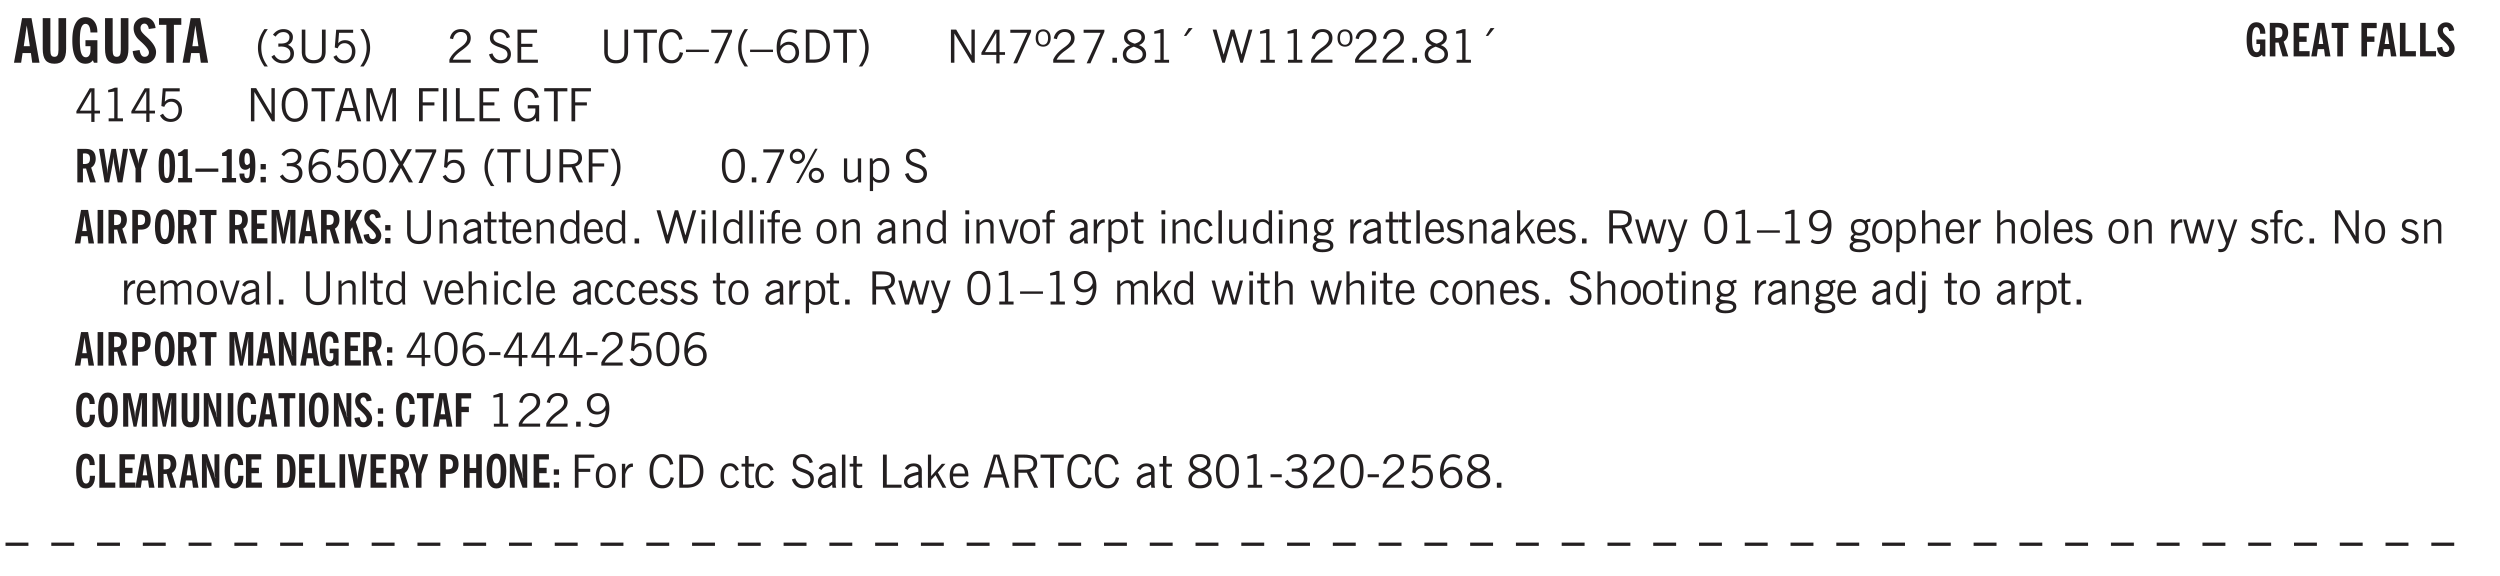<svg xmlns="http://www.w3.org/2000/svg" xmlns:xlink="http://www.w3.org/1999/xlink" width="327.4pt" height="75.4pt" viewBox="0 0 327.4 75.4"><defs><symbol overflow="visible" id="ar"><path style="stroke:none" d="M.688-1.86h1.53c-.011-.288-.085-.523-.218-.702a.661.661 0 0 0-.547-.266c-.23 0-.414.09-.547.265-.136.168-.21.403-.219.704Zm1.734.985.328.188c-.125.25-.293.437-.5.562-.21.117-.465.172-.766.172-.406 0-.718-.133-.937-.406C.336-.641.234-1.047.234-1.58c0-.5.102-.89.313-1.171.219-.29.52-.438.906-.438.383 0 .68.141.89.422.22.274.329.657.329 1.157v.125h-2v.109c0 .324.078.586.234.781a.77.77 0 0 0 .625.281.945.945 0 0 0 .516-.14c.156-.102.281-.242.375-.422Zm0 0"/></symbol><symbol overflow="visible" id="b"><path style="stroke:none" d="M1.36-2.172h.796L1.75-4.89ZM.077 0l1.063-5.844h1.234L3.422 0h-.953l-.172-1.266H1.203L1.016 0Zm0 0"/></symbol><symbol overflow="visible" id="d"><path style="stroke:none" d="m3.11 0-.141-.328c-.117.156-.25.273-.406.344-.157.07-.344.109-.563.109-.563 0-.992-.254-1.281-.766C.426-1.16.28-1.92.28-2.92c0-1 .145-1.755.438-2.267.289-.519.719-.78 1.281-.78.477 0 .86.179 1.14.53.282.356.422.829.422 1.422v.047h-.906c-.011-.375-.074-.656-.187-.844A.507.507 0 0 0 2-5.093c-.25 0-.438.179-.563.53-.117.344-.171.891-.171 1.641 0 .762.062 1.32.187 1.672.125.355.328.531.61.531a.487.487 0 0 0 .421-.234c.114-.164.172-.383.172-.656v-.563H2v-.781h1.563V0Zm0 0"/></symbol><symbol overflow="visible" id="e"><path style="stroke:none" d="m.266-1.531.906-.14c.05.304.129.526.234.671a.48.48 0 0 0 .422.219c.176 0 .313-.051.406-.156a.572.572 0 0 0 .157-.422c0-.313-.352-.782-1.047-1.407a3.819 3.819 0 0 1-.235-.218 2.232 2.232 0 0 1-.53-.704A1.911 1.911 0 0 1 .39-4.5c0-.426.132-.77.406-1.031.27-.27.617-.407 1.047-.407.394 0 .71.122.953.36.25.242.406.586.469 1.031l-.891.125c-.031-.226-.102-.398-.203-.516a.433.433 0 0 0-.36-.187.489.489 0 0 0-.375.156.612.612 0 0 0-.14.422c0 .156.039.309.125.453.094.149.285.356.578.625.04.031.102.09.188.172.757.7 1.14 1.328 1.14 1.89 0 .438-.14.798-.422 1.079-.281.281-.64.422-1.078.422-.45 0-.808-.14-1.078-.422C.477-.61.316-1.008.266-1.531Zm0 0"/></symbol><symbol overflow="visible" id="f"><path style="stroke:none" d="M1.078 0v-4.969H.11v-.875h2.922v.875h-.969V0Zm0 0"/></symbol><symbol overflow="visible" id="g"><path style="stroke:none" d="M1.203.484a5.307 5.307 0 0 1-.64-1.203 3.795 3.795 0 0 1-.204-1.25c0-.426.067-.836.204-1.234.144-.406.359-.805.64-1.203h.453A5.034 5.034 0 0 0 1-3.203 3.67 3.67 0 0 0 .797-1.97c0 .438.066.856.203 1.25.145.399.363.797.656 1.203Zm0 0"/></symbol><symbol overflow="visible" id="h"><path style="stroke:none" d="m.203-.797.375-.25c.133.242.297.422.485.547.195.125.414.188.656.188.3 0 .535-.079.703-.235.176-.156.265-.367.265-.64 0-.301-.109-.532-.328-.688-.21-.164-.515-.25-.921-.25-.063 0-.122.008-.172.016h-.157v-.407h.313c.375 0 .656-.066.844-.203.195-.144.296-.351.296-.625a.59.59 0 0 0-.218-.484c-.149-.125-.34-.188-.578-.188-.211 0-.399.047-.563.141a1.555 1.555 0 0 0-.453.453l-.344-.25c.188-.25.39-.43.61-.547.226-.125.484-.187.765-.187.375 0 .672.101.89.297a.927.927 0 0 1 .345.75c0 .242-.059.449-.172.625a1.023 1.023 0 0 1-.485.39c.258.106.457.25.594.438.133.187.203.414.203.672 0 .398-.133.714-.39.953-.25.242-.594.36-1.032.36-.336 0-.632-.075-.89-.22a1.646 1.646 0 0 1-.64-.656Zm0 0"/></symbol><symbol overflow="visible" id="i"><path style="stroke:none" d="M.578-4.344h.469v2.797c0 .2.004.352.016.453.019.094.05.184.093.266a.816.816 0 0 0 .375.36c.164.085.364.124.594.124.238 0 .441-.039.61-.125a.856.856 0 0 0 .374-.36.875.875 0 0 0 .079-.28c.019-.102.03-.274.03-.516v-2.719h.485v2.875c0 .5-.137.887-.406 1.157-.274.261-.664.39-1.172.39-.512 0-.898-.129-1.156-.39C.707-.57.579-.958.579-1.47Zm0 0"/></symbol><symbol overflow="visible" id="j"><path style="stroke:none" d="M.406-.781.796-1c.126.23.27.402.438.516a.94.94 0 0 0 .563.171c.312 0 .562-.101.75-.312.187-.219.281-.508.281-.875 0-.32-.09-.578-.265-.766a.914.914 0 0 0-.704-.296c-.21 0-.39.058-.546.171a.978.978 0 0 0-.344.5L.579-2l.187-2.328h2.218v.406H1.141l-.11 1.36a1.28 1.28 0 0 1 .39-.297c.145-.063.317-.094.516-.094.395 0 .72.137.97.406.25.274.374.625.374 1.063 0 .46-.136.836-.406 1.125-.273.293-.625.437-1.063.437-.335 0-.62-.074-.859-.219a1.48 1.48 0 0 1-.547-.64Zm0 0"/></symbol><symbol overflow="visible" id="k"><path style="stroke:none" d="M.313.484a4.75 4.75 0 0 0 .64-1.203 3.9 3.9 0 0 0 0-2.484 4.817 4.817 0 0 0-.64-1.203h.453c.289.398.504.797.64 1.203a3.9 3.9 0 0 1 0 2.484A4.75 4.75 0 0 1 .766.484Zm0 0"/></symbol><symbol overflow="visible" id="m"><path style="stroke:none" d="M.297 0v-.406c.094-.219.219-.426.375-.625.156-.196.348-.395.578-.594.102-.094.27-.223.5-.39a4.37 4.37 0 0 0 .484-.391 1.86 1.86 0 0 0 .297-.406.95.95 0 0 0 .094-.407c0-.25-.074-.445-.219-.594-.148-.144-.351-.218-.61-.218a.928.928 0 0 0-.655.25c-.18.156-.297.386-.36.687L.36-3.188c.082-.394.25-.695.5-.906.25-.207.567-.312.954-.312.394 0 .707.105.937.312.227.211.344.496.344.86 0 .156-.024.296-.063.421-.031.118-.09.231-.172.344-.148.211-.453.485-.921.828a6.86 6.86 0 0 0-.235.172 5.132 5.132 0 0 0-.61.547C.939-.742.82-.57.75-.406h2.344V0Zm0 0"/></symbol><symbol overflow="visible" id="o"><path style="stroke:none" d="m.203-1.094.453-.14c.082.273.219.492.406.656a.994.994 0 0 0 .657.234c.27 0 .488-.066.656-.203a.67.67 0 0 0 .25-.547.72.72 0 0 0-.078-.343.84.84 0 0 0-.219-.266c-.137-.094-.383-.203-.734-.328a7.453 7.453 0 0 1-.266-.094c-.367-.145-.625-.3-.781-.469a.98.98 0 0 1-.219-.656c0-.352.113-.633.344-.844.226-.207.535-.312.922-.312.332 0 .613.093.843.281.239.18.41.438.516.781l-.437.125a1.08 1.08 0 0 0-.344-.594.976.976 0 0 0-.625-.203c-.23 0-.418.07-.563.204-.136.124-.203.296-.203.515 0 .106.02.2.063.281.05.086.125.168.219.25.101.075.328.172.671.297.114.043.204.074.266.094.406.156.688.328.844.516.156.187.234.433.234.734 0 .355-.125.648-.375.875-.242.219-.562.328-.969.328-.386 0-.71-.098-.968-.297-.25-.195-.438-.488-.563-.875Zm0 0"/></symbol><symbol overflow="visible" id="p"><path style="stroke:none" d="M.578 0v-4.344h2.563v.422H1.062v1.438h1.47v.406h-1.47v1.672H3.25V0Zm0 0"/></symbol><symbol overflow="visible" id="q"><path style="stroke:none" d="M.578-4.344h.469v2.797c0 .2.004.352.016.453.019.094.05.184.093.266a.816.816 0 0 0 .375.36c.164.085.364.124.594.124.238 0 .441-.039.61-.125a.856.856 0 0 0 .374-.36.875.875 0 0 0 .079-.28c.019-.102.03-.274.03-.516v-2.719h.485v2.875c0 .5-.137.887-.406 1.157-.274.261-.664.39-1.172.39-.512 0-.898-.129-1.156-.39C.707-.57.579-.958.579-1.47Zm0 0"/></symbol><symbol overflow="visible" id="r"><path style="stroke:none" d="M1.39 0v-3.922H.126v-.422h3.031v.422H1.891V0Zm0 0"/></symbol><symbol overflow="visible" id="s"><path style="stroke:none" d="M3.469-1.297c-.106.461-.29.805-.547 1.031-.25.23-.574.344-.969.344C1.41.078.993-.113.703-.5.422-.895.281-1.453.281-2.172c0-.695.145-1.242.438-1.64.289-.395.687-.594 1.187-.594.407 0 .735.11.985.328.25.219.414.543.5.969L2.953-3c-.062-.32-.183-.566-.36-.734A.882.882 0 0 0 1.954-4c-.387 0-.683.164-.89.484-.2.313-.297.766-.297 1.36 0 .586.101 1.031.312 1.344.207.312.504.468.89.468a.973.973 0 0 0 .704-.265c.187-.188.305-.446.36-.782Zm0 0"/></symbol><symbol overflow="visible" id="t"><path style="stroke:none" d="M0-1.406v-.313h3v.313Zm0 0"/></symbol><symbol overflow="visible" id="u"><path style="stroke:none" d="m.828.078 1.828-4H.437v-.406h2.72v.281L1.327.078Zm0 0"/></symbol><symbol overflow="visible" id="v"><path style="stroke:none" d="M1.203.484a5.307 5.307 0 0 1-.64-1.203 3.795 3.795 0 0 1-.204-1.25c0-.426.067-.836.204-1.234.144-.406.359-.805.64-1.203h.453A5.034 5.034 0 0 0 1-3.203 3.67 3.67 0 0 0 .797-1.97c0 .438.066.856.203 1.25.145.399.363.797.656 1.203Zm0 0"/></symbol><symbol overflow="visible" id="w"><path style="stroke:none" d="M.828-1.531c.02.375.125.672.313.89.187.22.43.329.734.329a.89.89 0 0 0 .672-.282 1.02 1.02 0 0 0 .281-.734c0-.313-.086-.563-.25-.75-.168-.188-.39-.281-.672-.281a.999.999 0 0 0-.625.218c-.18.137-.328.34-.453.61Zm.016-.657c.156-.187.328-.328.515-.421.188-.094.383-.141.594-.141.406 0 .727.137.969.406.25.262.375.606.375 1.031 0 .407-.137.743-.406 1-.262.25-.606.376-1.032.376-.492 0-.867-.165-1.125-.5C.484-.781.36-1.285.36-1.954c0-.75.157-1.344.47-1.781.312-.438.734-.657 1.265-.657.176 0 .344.024.5.063.164.031.328.094.484.187l-.203.36a1.104 1.104 0 0 0-.36-.156A1.408 1.408 0 0 0 2.095-4c-.387 0-.696.168-.922.5-.219.324-.328.762-.328 1.313Zm0 0"/></symbol><symbol overflow="visible" id="x"><path style="stroke:none" d="M1.5-3.938h-.438v3.516h.375c.333 0 .594-.02.782-.062.187-.051.347-.133.484-.25.176-.133.313-.32.406-.563.102-.25.157-.539.157-.875 0-.344-.047-.64-.141-.89a1.332 1.332 0 0 0-.422-.594 1.294 1.294 0 0 0-.469-.219 3.423 3.423 0 0 0-.734-.063ZM.578 0v-4.344H1.61c.332 0 .602.032.813.094.207.055.394.137.562.25.239.188.422.438.547.75.133.313.203.672.203 1.078 0 .719-.187 1.262-.562 1.625C2.797-.18 2.238 0 1.5 0Zm0 0"/></symbol><symbol overflow="visible" id="y"><path style="stroke:none" d="M.313.484a4.75 4.75 0 0 0 .64-1.203 3.9 3.9 0 0 0 0-2.484 4.817 4.817 0 0 0-.64-1.203h.453c.289.398.504.797.64 1.203a3.9 3.9 0 0 1 0 2.484A4.75 4.75 0 0 1 .766.484Zm0 0"/></symbol><symbol overflow="visible" id="z"><path style="stroke:none" d="M.578 0v-4.344h.688l2 3.39v-3.39h.437V0h-.36L1.032-3.844V0Zm0 0"/></symbol><symbol overflow="visible" id="A"><path style="stroke:none" d="M2.625-4.328v2.937h.719v.36h-.719v1.11h-.422v-1.11H.25v-.297l1.75-3Zm-.422 2.937v-2.546L.72-1.392Zm0 0"/></symbol><symbol overflow="visible" id="B"><path style="stroke:none" d="M.484-3.234c0 .28.055.5.172.656.114.148.274.219.485.219.195 0 .351-.07.468-.22.114-.155.172-.374.172-.655 0-.29-.058-.508-.172-.657-.105-.144-.261-.218-.468-.218-.22 0-.387.074-.5.218-.106.149-.157.368-.157.657Zm-.328 0c0-.364.082-.645.25-.844.176-.195.422-.297.735-.297.3 0 .539.102.718.297.176.2.266.48.266.844 0 .355-.09.632-.266.828-.18.199-.418.297-.718.297-.313 0-.559-.098-.735-.297-.168-.196-.25-.473-.25-.828Zm0 0"/></symbol><symbol overflow="visible" id="C"><path style="stroke:none" d="M.61 0v-.656h.593V0Zm0 0"/></symbol><symbol overflow="visible" id="D"><path style="stroke:none" d="M1.734-2.11c-.343.126-.593.274-.75.438a.767.767 0 0 0-.234.563c0 .23.094.418.281.562.196.149.446.219.75.219.344 0 .614-.067.813-.203a.686.686 0 0 0 .297-.578.707.707 0 0 0-.266-.563c-.168-.144-.465-.289-.89-.437Zm.125-.39c.32-.102.547-.219.672-.344a.653.653 0 0 0 .203-.5.588.588 0 0 0-.265-.5c-.168-.125-.39-.187-.672-.187-.274 0-.492.062-.656.187a.58.58 0 0 0-.25.485c0 .187.078.355.234.5.156.136.398.257.734.359Zm-.609.203c-.262-.101-.46-.238-.594-.406a.963.963 0 0 1-.203-.61c0-.32.117-.582.36-.78.25-.208.578-.313.984-.313.426 0 .766.101 1.016.297.25.187.374.449.374.78a.94.94 0 0 1-.203.61c-.125.168-.32.305-.578.406.32.126.555.29.703.485.157.2.235.445.235.734 0 .367-.14.653-.422.86-.274.21-.649.312-1.125.312-.469 0-.84-.101-1.11-.312-.261-.22-.39-.516-.39-.891 0-.258.078-.488.234-.688.164-.207.406-.367.719-.484Zm0 0"/></symbol><symbol overflow="visible" id="E"><path style="stroke:none" d="M2.047-4.406v4.015h.703V0H.875v-.39h.734v-3.5l-.796.093v-.312c.164-.04.32-.086.468-.141.157-.05.29-.102.407-.156Zm0 0"/></symbol><symbol overflow="visible" id="F"><path style="stroke:none" d="m1.094-3.516.625-1.03h.515l-.828 1.03Zm0 0"/></symbol><symbol overflow="visible" id="G"><path style="stroke:none" d="M1.39 0 .126-4.344h.5l.922 3.25h.031l.938-3.25h.437l.938 3.25h.03l.923-3.25h.484L4.062 0H3.75L2.734-3.516 1.72 0Zm0 0"/></symbol><symbol overflow="visible" id="H"><path style="stroke:none" d="M.406-.781.796-1c.126.23.27.402.438.516a.94.94 0 0 0 .563.171c.312 0 .562-.101.75-.312.187-.219.281-.508.281-.875 0-.32-.09-.578-.265-.766a.914.914 0 0 0-.704-.296c-.21 0-.39.058-.546.171a.978.978 0 0 0-.344.5L.579-2l.187-2.328h2.218v.406H1.141l-.11 1.36a1.28 1.28 0 0 1 .39-.297c.145-.063.317-.094.516-.094.395 0 .72.137.97.406.25.274.374.625.374 1.063 0 .46-.136.836-.406 1.125-.273.293-.625.437-1.063.437-.335 0-.62-.074-.859-.219a1.48 1.48 0 0 1-.547-.64Zm0 0"/></symbol><symbol overflow="visible" id="I"><path style="stroke:none" d="M.766-2.172c0 .574.109 1.024.328 1.344.218.324.52.484.906.484.375 0 .672-.16.89-.484.22-.32.329-.77.329-1.344 0-.57-.11-1.02-.328-1.344C2.67-3.836 2.375-4 2-4c-.387 0-.688.164-.906.484-.219.325-.328.774-.328 1.344Zm-.485 0c0-.676.149-1.219.453-1.625.313-.406.735-.61 1.266-.61.52 0 .93.204 1.234.61.313.399.47.938.47 1.625 0 .688-.157 1.235-.47 1.64-.304.407-.714.61-1.234.61-.523 0-.938-.203-1.25-.61-.313-.405-.469-.952-.469-1.64Zm0 0"/></symbol><symbol overflow="visible" id="J"><path style="stroke:none" d="M1.11-1.75h1.374l-.656-2.266h-.062ZM.11 0l1.327-4.344h.735L3.5 0H3l-.39-1.344H1L.61 0Zm0 0"/></symbol><symbol overflow="visible" id="K"><path style="stroke:none" d="M.578 0v-4.344h.75L2.531-.672 3.75-4.344h.703V0h-.469v-3.828L2.672 0h-.313L1.047-3.828V0Zm0 0"/></symbol><symbol overflow="visible" id="L"><path style="stroke:none" d="M.578 0v-4.344h2.547v.422H1.062v1.438h1.532v.406H1.063V0Zm0 0"/></symbol><symbol overflow="visible" id="M"><path style="stroke:none" d="M.61 0v-4.344h.484V0Zm0 0"/></symbol><symbol overflow="visible" id="N"><path style="stroke:none" d="M.61 0v-4.344h.5v3.938h1.937V0Zm0 0"/></symbol><symbol overflow="visible" id="O"><path style="stroke:none" d="m3.125 0-.016-.469a1.37 1.37 0 0 1-.484.406 1.45 1.45 0 0 1-.656.141c-.524 0-.938-.195-1.25-.594C.414-.922.266-1.46.266-2.14c0-.718.148-1.273.453-1.671.3-.395.722-.594 1.265-.594.383 0 .704.105.954.312.25.211.437.528.562.953l-.5.094c-.086-.312-.215-.547-.39-.703A.884.884 0 0 0 1.968-4c-.387 0-.684.156-.89.469-.212.312-.313.761-.313 1.344 0 .585.109 1.039.328 1.359.218.324.52.484.906.484.32 0 .578-.094.766-.281.187-.188.28-.441.28-.766v-.296h-1v-.422h1.5V0Zm0 0"/></symbol><symbol overflow="visible" id="Y"><path style="stroke:none" d="m.203-.797.375-.25c.133.242.297.422.485.547.195.125.414.188.656.188.3 0 .535-.079.703-.235.176-.156.265-.367.265-.64 0-.301-.109-.532-.328-.688-.21-.164-.515-.25-.921-.25-.063 0-.122.008-.172.016h-.157v-.407h.313c.375 0 .656-.066.844-.203.195-.144.296-.351.296-.625a.59.59 0 0 0-.218-.484c-.149-.125-.34-.188-.578-.188-.211 0-.399.047-.563.141a1.555 1.555 0 0 0-.453.453l-.344-.25c.188-.25.39-.43.61-.547.226-.125.484-.187.765-.187.375 0 .672.101.89.297a.927.927 0 0 1 .345.75c0 .242-.059.449-.172.625a1.023 1.023 0 0 1-.485.39c.258.106.457.25.594.438.133.187.203.414.203.672 0 .398-.133.714-.39.953-.25.242-.594.36-1.032.36-.336 0-.632-.075-.89-.22a1.646 1.646 0 0 1-.64-.656Zm0 0"/></symbol><symbol overflow="visible" id="Z"><path style="stroke:none" d="M.75-2.172c0 .617.086 1.078.266 1.39a.858.858 0 0 0 .796.47c.344 0 .598-.157.766-.47.176-.312.266-.773.266-1.39 0-.601-.09-1.062-.266-1.375-.168-.312-.422-.469-.765-.469-.344 0-.61.157-.797.47-.18.312-.266.773-.266 1.374Zm-.453 0c0-.726.129-1.281.39-1.656.258-.383.633-.578 1.125-.578.489 0 .86.195 1.11.578.258.375.39.93.39 1.656 0 .73-.132 1.29-.39 1.672-.25.387-.621.578-1.11.578C1.32.078.946-.113.688-.5c-.261-.383-.39-.941-.39-1.672Zm0 0"/></symbol><symbol overflow="visible" id="aa"><path style="stroke:none" d="m.047 0 1.328-2.313-1.203-2.03h.562l.922 1.624.875-1.625h.563L1.922-2.312 3.234 0h-.546L1.655-1.89.594 0Zm0 0"/></symbol><symbol overflow="visible" id="ab"><path style="stroke:none" d="M1.797-3.938h-.734v1.563h.718c.446 0 .77-.055.969-.172.195-.125.297-.328.297-.61 0-.288-.09-.491-.266-.609-.18-.113-.508-.171-.984-.171ZM.578 0v-4.344h1.219c.601 0 1.039.094 1.312.282.282.18.422.468.422.875 0 .28-.078.515-.234.703-.149.18-.367.312-.656.406L3.656 0h-.531l-.953-1.969h-1.11V0Zm0 0"/></symbol><symbol overflow="visible" id="ac"><path style="stroke:none" d="M3.172-.922c0 .168.055.313.172.438.125.117.27.171.437.171a.572.572 0 0 0 .422-.171.598.598 0 0 0 .188-.438.604.604 0 0 0-.172-.437.604.604 0 0 0-.438-.172.589.589 0 0 0-.61.61Zm-.375 0c0-.281.094-.515.281-.703a.954.954 0 0 1 .703-.281c.281 0 .516.093.703.281a.938.938 0 0 1 .297.703.985.985 0 0 1-.297.719.954.954 0 0 1-.703.281.954.954 0 0 1-.703-.281 1.003 1.003 0 0 1-.281-.719ZM.687-3.406c0 .168.055.312.172.437a.631.631 0 0 0 .454.172.572.572 0 0 0 .421-.172.598.598 0 0 0 .188-.437.573.573 0 0 0-.188-.438.558.558 0 0 0-.421-.187.613.613 0 0 0-.625.625ZM1.141.078l2.484-4.484h.328L1.484.078ZM.312-3.406c0-.281.094-.516.282-.703a.985.985 0 0 1 .719-.297c.269 0 .5.101.687.297a.938.938 0 0 1 .297.703.938.938 0 0 1-.297.703.937.937 0 0 1-.688.281c-.28 0-.523-.094-.718-.281a.954.954 0 0 1-.281-.703Zm0 0"/></symbol><symbol overflow="visible" id="ad"><path style="stroke:none" d="M2.719-3.14V0h-.39v-.469c-.18.18-.352.309-.517.39a1.193 1.193 0 0 1-.53.126c-.262 0-.466-.07-.61-.219C.535-.328.469-.539.469-.812v-2.329H.89v2.157c0 .242.035.414.109.515.082.094.21.14.39.14a.993.993 0 0 0 .454-.108 1.95 1.95 0 0 0 .437-.36V-3.14Zm0 0"/></symbol><symbol overflow="visible" id="ae"><path style="stroke:none" d="M.922-.781c.125.168.25.289.375.36.133.073.289.108.469.108.257 0 .46-.101.609-.312.145-.219.219-.523.219-.922 0-.426-.074-.742-.219-.953-.148-.219-.367-.328-.656-.328a.85.85 0 0 0-.453.125c-.137.086-.25.2-.344.344ZM.5 1.14v-4.282h.328l.078.391a.975.975 0 0 1 .375-.328.96.96 0 0 1 .453-.11c.414 0 .739.141.97.422.226.282.343.688.343 1.22 0 .51-.117.905-.344 1.187-.219.273-.543.406-.969.406-.18 0-.336-.031-.468-.094a.973.973 0 0 1-.344-.297v1.485Zm0 0"/></symbol><symbol overflow="visible" id="ao"><path style="stroke:none" d="M.5 0v-3.14h.39v.484c.176-.188.348-.32.516-.406.164-.083.344-.126.532-.126.257 0 .457.079.593.235.145.148.219.355.219.625V0h-.422v-2.156c0-.239-.043-.406-.125-.5-.074-.102-.203-.156-.39-.156a.911.911 0 0 0-.454.124 1.548 1.548 0 0 0-.437.344V0Zm0 0"/></symbol><symbol overflow="visible" id="ap"><path style="stroke:none" d="M2.125-.828v-.86c-.523.106-.89.227-1.11.36-.218.137-.327.308-.327.516 0 .148.039.261.125.343.093.086.222.125.39.125a.994.994 0 0 0 .422-.11c.156-.081.32-.206.5-.374Zm-.016.406a1.71 1.71 0 0 1-.468.36 1.36 1.36 0 0 1-.532.109.874.874 0 0 1-.625-.234.874.874 0 0 1-.234-.625.93.93 0 0 1 .422-.797c.289-.196.773-.36 1.453-.485v-.234a.436.436 0 0 0-.172-.344.698.698 0 0 0-.453-.14.85.85 0 0 0-.453.124.976.976 0 0 0-.313.36L.36-2.531c.114-.219.266-.38.454-.485.195-.113.437-.171.718-.171.332 0 .586.085.766.25.187.156.281.382.281.671v1.75c0 .086.004.168.016.25.008.075.023.149.047.22V0h-.485Zm0 0"/></symbol><symbol overflow="visible" id="aq"><path style="stroke:none" d="M1.734-.375v.36a1.42 1.42 0 0 1-.218.046 2.314 2.314 0 0 1-.25.016c-.23 0-.407-.047-.532-.14C.617-.196.563-.353.563-.564v-2.203h-.47v-.375h.47v-1.015h.453v1.015h.718v.375h-.718V-.75c0 .18.023.293.078.344.062.054.172.078.328.078.082 0 .18-.016.297-.047Zm0 0"/></symbol><symbol overflow="visible" id="c"><path style="stroke:none" d="M3.547-1.828c0 .68-.125 1.172-.375 1.484-.242.313-.625.469-1.156.469-.532 0-.922-.156-1.172-.469-.242-.312-.36-.804-.36-1.484v-4.016h1v4.188c0 .324.04.554.125.687.082.125.22.188.407.188.195 0 .332-.067.406-.203.082-.133.125-.375.125-.72v-4.14h1Zm0 0"/></symbol><symbol overflow="visible" id="as"><path style="stroke:none" d="M2.297-2.36a1.066 1.066 0 0 0-.36-.343.87.87 0 0 0-.453-.125c-.25 0-.449.11-.593.328-.149.21-.22.508-.22.89 0 .43.071.75.22.97.144.218.359.328.64.328a.81.81 0 0 0 .422-.11 1.05 1.05 0 0 0 .344-.36Zm.437-1.984v3.969c.008.137.024.262.047.375h-.344l-.093-.39a1.106 1.106 0 0 1-.39.343 1.152 1.152 0 0 1-.485.094c-.399 0-.703-.14-.922-.422-.211-.29-.313-.691-.313-1.203 0-.52.11-.914.329-1.188.218-.28.523-.421.921-.421.188 0 .348.039.485.109a.796.796 0 0 1 .328.297v-1.563Zm0 0"/></symbol><symbol overflow="visible" id="at"><path style="stroke:none" d="M.484-3.813v-.53H1v.53ZM.516 0v-3.14h.453V0Zm0 0"/></symbol><symbol overflow="visible" id="au"><path style="stroke:none" d="M.516 0v-4.344h.453V0Zm0 0"/></symbol><symbol overflow="visible" id="av"><path style="stroke:none" d="M.547 0v-2.766H.016v-.375h.53v-.437c0-.281.056-.485.173-.61.125-.132.312-.203.562-.203.051 0 .11.008.172.016.063 0 .129.012.203.031v.36c-.054-.008-.11-.02-.172-.032-.054-.007-.101-.015-.14-.015-.125 0-.219.039-.282.11-.054.062-.078.163-.078.296v.484h.657v.375H.984V0Zm0 0"/></symbol><symbol overflow="visible" id="aw"><path style="stroke:none" d="M.64-1.578c0 .418.07.734.22.953.156.21.374.313.656.313.27 0 .476-.102.625-.313.156-.219.234-.531.234-.938 0-.414-.074-.726-.219-.937a.724.724 0 0 0-.64-.328.76.76 0 0 0-.657.328c-.148.21-.218.516-.218.922Zm-.437 0c0-.508.113-.906.344-1.188.226-.28.55-.421.969-.421.414 0 .738.14.968.421.227.282.344.68.344 1.188 0 .523-.117.922-.344 1.203-.23.281-.554.422-.968.422-.418 0-.743-.14-.97-.422-.23-.281-.343-.68-.343-1.203Zm0 0"/></symbol><symbol overflow="visible" id="ax"><path style="stroke:none" d="M1.094 0 .062-3.14H.5l.875 2.687.86-2.688h.437L1.656 0Zm0 0"/></symbol><symbol overflow="visible" id="ay"><path style="stroke:none" d="M.5 0v-3.14h.438v.718c.101-.258.226-.445.375-.562a.781.781 0 0 1 .53-.188h.095l.015.438h-.062a.8.8 0 0 0-.579.25c-.156.168-.28.414-.375.734V0Zm0 0"/></symbol><symbol overflow="visible" id="az"><path style="stroke:none" d="M2.672-.75c-.125.273-.29.477-.485.61-.199.124-.433.187-.703.187-.406 0-.718-.133-.937-.406C.328-.641.219-1.047.219-1.58c0-.507.11-.905.328-1.187.226-.289.539-.437.937-.437.27 0 .5.078.688.234.195.149.344.352.437.61l-.421.14a.946.946 0 0 0-.282-.437.638.638 0 0 0-.437-.172c-.262 0-.461.11-.594.328-.137.219-.203.527-.203.922 0 .418.066.734.203.953.133.21.344.313.625.313.164 0 .316-.051.453-.157a1.24 1.24 0 0 0 .36-.484Zm0 0"/></symbol><symbol overflow="visible" id="aA"><path style="stroke:none" d="M.563.313c0 .156.07.269.218.343.145.082.36.125.64.125.333 0 .583-.043.75-.125.165-.074.25-.187.25-.344 0-.156-.085-.273-.25-.343-.167-.082-.417-.125-.75-.125-.28 0-.495.043-.64.125C.633.05.562.164.562.313Zm.156-2.454c0 .243.062.43.187.563.125.125.305.187.547.187.219 0 .39-.062.516-.187.133-.125.203-.3.203-.531 0-.227-.07-.407-.203-.532a.756.756 0 0 0-.547-.203c-.219 0-.39.063-.516.188-.125.125-.187.297-.187.515ZM.656-.25a.587.587 0 0 1-.281-.172.504.504 0 0 1-.094-.312c0-.094.031-.176.094-.25.063-.082.172-.172.328-.266a.831.831 0 0 1-.297-.344 1.254 1.254 0 0 1-.094-.5c0-.344.098-.613.297-.812.207-.196.493-.297.86-.297.144 0 .273.023.39.062.125.043.239.102.344.172.113-.094.211-.16.297-.203a.732.732 0 0 1 .281-.062h.078v.406h-.093a.849.849 0 0 0-.25.031c-.055.012-.09.031-.11.063.051.086.094.18.125.28.031.095.047.204.047.329 0 .336-.105.602-.312.797-.2.2-.477.297-.829.297-.074 0-.152-.004-.234-.016a1.382 1.382 0 0 1-.234-.047.545.545 0 0 0-.203.125.209.209 0 0 0-.063.156c0 .137.195.215.594.235.133.012.238.023.312.031.477.043.801.125.97.25.175.125.265.32.265.594 0 .27-.121.476-.36.625-.242.144-.593.219-1.062.219-.43 0-.75-.063-.969-.188C.243.828.141.633.141.375.14.227.176.102.25 0c.082-.094.219-.176.406-.25Zm0 0"/></symbol><symbol overflow="visible" id="aB"><path style="stroke:none" d="m.11-.547.359-.265c.113.167.242.292.39.375.157.085.32.124.5.124a.698.698 0 0 0 .454-.14.479.479 0 0 0 .171-.39c0-.239-.242-.427-.718-.563-.106-.032-.188-.055-.25-.078-.262-.07-.461-.176-.594-.313a.782.782 0 0 1-.188-.531c0-.258.082-.469.25-.625.176-.156.407-.235.688-.235.238 0 .445.043.625.126.187.085.351.214.5.39l-.281.297a1.223 1.223 0 0 0-.375-.344.943.943 0 0 0-.438-.11.572.572 0 0 0-.39.126.426.426 0 0 0-.141.328c0 .063.008.125.031.188.031.054.07.101.125.14.094.063.27.133.531.203.133.032.235.059.297.078.27.094.461.211.578.344a.754.754 0 0 1 .188.531c0 .293-.106.524-.313.688-.199.168-.468.25-.812.25-.242 0-.465-.05-.672-.156a1.335 1.335 0 0 1-.516-.438Zm0 0"/></symbol><symbol overflow="visible" id="aC"><path style="stroke:none" d="M.5 0v-4.344h.422v2.813l1.406-1.61h.469L1.797-2l1.11 2h-.485L1.5-1.656l-.578.625V0Zm0 0"/></symbol><symbol overflow="visible" id="aD"><path style="stroke:none" d="M1 0 .125-3.14h.438l.703 2.624L2-3.14h.375l.734 2.625.704-2.625h.421L3.375 0h-.531l-.656-2.36L1.53 0Zm0 0"/></symbol><symbol overflow="visible" id="aE"><path style="stroke:none" d="M1.188-.047.063-3.14H.5l.922 2.516.812-2.516h.438L1.609.047c-.148.437-.304.726-.468.875-.168.144-.391.219-.672.219-.055 0-.106-.008-.156-.016a.644.644 0 0 1-.126-.016V.703C.228.711.27.72.314.72c.039.008.082.015.124.015.208 0 .368-.058.485-.171.113-.118.203-.32.265-.61Zm0 0"/></symbol><symbol overflow="visible" id="aF"><path style="stroke:none" d="M2.797-2.797c-.012-.375-.11-.672-.297-.89a.923.923 0 0 0-.734-.329c-.274 0-.5.102-.688.297-.18.188-.266.43-.266.719 0 .313.083.563.25.75.165.188.391.281.672.281.227 0 .43-.066.61-.203.187-.144.336-.351.453-.625Zm0 .656c-.156.18-.328.313-.516.407-.187.093-.39.14-.61.14-.398 0-.718-.125-.968-.375-.242-.258-.36-.61-.36-1.047 0-.406.13-.734.391-.984.27-.258.614-.39 1.032-.39.5 0 .875.171 1.125.515.257.336.39.836.39 1.5 0 .75-.164 1.352-.484 1.797-.313.437-.735.656-1.266.656C1.332.078 1.148.051.984 0a1.29 1.29 0 0 1-.421-.188L.75-.561c.113.085.234.148.36.187.132.031.273.047.421.047.383 0 .692-.16.922-.484.227-.333.344-.774.344-1.329Zm0 0"/></symbol><symbol overflow="visible" id="aG"><path style="stroke:none" d="M.5 0v-4.344h.422v1.672c.176-.187.348-.316.515-.39a1.21 1.21 0 0 1 .547-.126c.27 0 .477.079.625.235.145.148.22.355.22.625V0h-.423v-2.156c0-.239-.043-.406-.125-.5-.086-.102-.219-.156-.406-.156-.168 0-.328.042-.484.124a1.708 1.708 0 0 0-.47.344V0Zm0 0"/></symbol><symbol overflow="visible" id="aH"><path style="stroke:none" d="M.484 0v-3.14h.391v.484c.176-.188.344-.32.5-.406.164-.083.344-.126.531-.126.196 0 .36.047.485.141.125.086.21.215.265.39.176-.187.348-.32.516-.405.164-.083.344-.126.531-.126.258 0 .457.079.594.235.133.148.203.355.203.625V0h-.422v-2.188c0-.218-.043-.374-.125-.468-.074-.102-.2-.156-.375-.156a.911.911 0 0 0-.453.124 1.683 1.683 0 0 0-.422.344V0h-.422v-2.172c0-.226-.043-.39-.125-.484-.074-.102-.199-.156-.375-.156a.993.993 0 0 0-.437.109 1.868 1.868 0 0 0-.438.36V0Zm0 0"/></symbol><symbol overflow="visible" id="aI"><path style="stroke:none" d="M.5-3.813v-.53h.531v.53ZM0 .734h.11C.147.742.19.75.233.75.348.75.426.719.47.656.519.602.547.504.547.36v-3.5h.437V.25C.984.602.93.836.828.953c-.105.125-.289.188-.547.188a.806.806 0 0 1-.156-.016A.282.282 0 0 1 0 1.094Zm0 0"/></symbol><symbol overflow="visible" id="aL"><path style="stroke:none" d="M.25-1.375v-.39h1.469v.39Zm0 0"/></symbol><symbol overflow="visible" id="P"><path style="stroke:none" d="M1.11-2.422c.019.012.038.016.062.016h.11c.269 0 .46-.051.577-.156.114-.114.172-.301.172-.563 0-.238-.058-.41-.172-.516-.105-.101-.28-.156-.53-.156-.044 0-.11.008-.204.016h-.016ZM2.796 0h-.75l-.531-1.828a.535.535 0 0 1-.141.016h-.266V0H.375v-4.39h.969c.281 0 .488.023.625.062.144.031.273.09.39.172.133.105.239.25.313.437.07.188.11.399.11.625 0 .262-.055.492-.157.688-.094.199-.242.355-.438.469Zm0 0"/></symbol><symbol overflow="visible" id="Q"><path style="stroke:none" d="M.828 0 .094-4.39H.75l.375 2.421c.008.074.02.184.031.328.008.137.02.32.032.547.007-.226.019-.414.03-.562.02-.157.036-.27.048-.344l.453-2.39h.578l.422 2.468c.02.125.035.258.047.39.02.137.03.282.03.438 0-.144.005-.289.017-.437.007-.145.023-.285.046-.422l.375-2.438h.657L3.156 0h-.61l-.468-2.469a19.254 19.254 0 0 1-.062-.469 3.15 3.15 0 0 1-.032-.468c-.023.25-.043.449-.062.594-.012.148-.024.25-.031.312L1.42 0Zm0 0"/></symbol><symbol overflow="visible" id="R"><path style="stroke:none" d="M.797 0v-1.813l-.86-2.578h.735l.406 1.375c.02.063.035.149.047.25.02.106.035.227.047.36a5.12 5.12 0 0 1 .031-.375c.02-.102.04-.188.063-.25l.406-1.36h.734l-.875 2.579V0Zm0 0"/></symbol><symbol overflow="visible" id="T"><path style="stroke:none" d="M.922-2.172c0 .637.023 1.07.078 1.297.05.219.148.328.297.328.133 0 .226-.11.281-.328.063-.227.094-.66.094-1.297 0-.633-.031-1.062-.094-1.281-.055-.227-.148-.344-.281-.344-.149 0-.246.117-.297.344-.055.219-.078.648-.078 1.281Zm-.703 0c0-.82.078-1.398.234-1.734.164-.344.445-.516.844-.516.383 0 .66.172.828.516.164.344.25.922.25 1.734 0 .813-.086 1.39-.25 1.735-.168.343-.445.515-.828.515-.399 0-.68-.172-.844-.515C.297-.781.22-1.36.22-2.173Zm0 0"/></symbol><symbol overflow="visible" id="U"><path style="stroke:none" d="M1.64-.578h.563V0H.375v-.578h.594v-2.875H.375v-.406a1.38 1.38 0 0 0 .39-.188c.126-.082.255-.18.391-.297h.485Zm0 0"/></symbol><symbol overflow="visible" id="V"><path style="stroke:none" d="M0-1.39v-.423h3v.422Zm0 0"/></symbol><symbol overflow="visible" id="W"><path style="stroke:none" d="M1.61-2.516v-.406c0-.312-.032-.539-.094-.687-.055-.145-.149-.22-.282-.22-.117 0-.199.071-.25.204-.054.137-.078.352-.078.64 0 .243.024.419.078.532.063.117.149.172.266.172.05 0 .102-.02.156-.063.063-.039.13-.097.203-.172Zm.015.579c-.105.093-.21.167-.313.218a.71.71 0 0 1-.296.063.69.69 0 0 1-.61-.328c-.136-.22-.203-.532-.203-.938 0-.488.086-.86.266-1.11.176-.257.43-.39.765-.39.395 0 .676.172.844.516.164.336.25.922.25 1.765 0 .793-.09 1.36-.265 1.704-.168.343-.446.515-.829.515C.93.078.691-.023.516-.234.336-.454.25-.75.25-1.125v-.031h.64c0 .21.024.367.079.468a.289.289 0 0 0 .265.157c.145 0 .243-.082.297-.25.051-.164.082-.551.094-1.156Zm0 0"/></symbol><symbol overflow="visible" id="X"><path style="stroke:none" d="M.375-1.703v-.703h.688v.703ZM.375 0v-.719h.688V0Zm0 0"/></symbol><symbol overflow="visible" id="af"><path style="stroke:none" d="M1.016-1.625h.593l-.296-2.047ZM.046 0 .86-4.39h.922L2.563 0h-.72L1.72-.953H.906L.766 0Zm0 0"/></symbol><symbol overflow="visible" id="ag"><path style="stroke:none" d="M.39 0v-4.39h.735V0Zm0 0"/></symbol><symbol overflow="visible" id="ah"><path style="stroke:none" d="M1.11-2.422c.019.012.038.016.062.016h.125c.27 0 .46-.051.578-.156.113-.114.172-.301.172-.563 0-.227-.059-.395-.172-.5-.105-.113-.277-.172-.516-.172a.644.644 0 0 0-.125.016H1.11ZM.374 0v-4.39h.969c.52 0 .89.105 1.11.312.218.2.327.531.327 1 0 .418-.117.734-.344.953-.218.21-.539.313-.953.313H1.11V0Zm0 0"/></symbol><symbol overflow="visible" id="ai"><path style="stroke:none" d="M.938-2.188c0 .563.046.977.14 1.235.094.262.234.39.422.39.188 0 .328-.128.422-.39.094-.258.14-.672.14-1.235 0-.562-.046-.972-.14-1.234-.094-.27-.234-.406-.422-.406-.188 0-.328.137-.422.406-.094.262-.14.672-.14 1.235Zm-.72 0c0-.75.102-1.316.313-1.703.219-.382.54-.578.969-.578.426 0 .75.196.969.578.219.387.328.954.328 1.704s-.11 1.32-.328 1.703c-.219.386-.543.578-.969.578-.43 0-.75-.192-.969-.578C.321-.867.22-1.438.22-2.188Zm0 0"/></symbol><symbol overflow="visible" id="aj"><path style="stroke:none" d="M.813 0v-3.719H.078v-.672h2.203v.672h-.734V0Zm0 0"/></symbol><symbol overflow="visible" id="ak"><path style="stroke:none" d="M.375 0v-4.39h2v.687H1.109v1.094h.97v.703h-.97v1.218h1.36V0Zm0 0"/></symbol><symbol overflow="visible" id="al"><path style="stroke:none" d="M.375 0v-4.39h.969l.5 2.312c.02.094.035.226.047.39.02.168.039.368.062.594 0-.218.004-.41.016-.578.02-.176.039-.312.062-.406l.5-2.313H3.5V0h-.688l.016-2.828v-.297c.008-.156.024-.375.047-.656-.023.105-.047.226-.078.36-.024.136-.055.323-.094.562L2.125 0h-.39l-.579-2.86a13.642 13.642 0 0 0-.11-.562c-.023-.133-.042-.254-.062-.36.02.282.032.5.032.657.007.156.015.258.015.297L1.047 0Zm0 0"/></symbol><symbol overflow="visible" id="am"><path style="stroke:none" d="M.375 0v-4.39h.734v1.5l.797-1.5h.75l-.844 1.577L2.75 0H2l-.672-2.14-.219.406V0Zm0 0"/></symbol><symbol overflow="visible" id="an"><path style="stroke:none" d="m.188-1.14.687-.11c.04.23.098.402.172.516a.393.393 0 0 0 .328.156c.125 0 .223-.04.297-.125a.427.427 0 0 0 .125-.313c0-.238-.262-.593-.781-1.062-.086-.07-.149-.125-.188-.156a1.597 1.597 0 0 1-.406-.532 1.392 1.392 0 0 1-.14-.609c0-.313.1-.566.312-.766.207-.207.469-.312.781-.312.3 0 .54.09.719.266.187.18.3.437.344.78l-.657.095a.848.848 0 0 0-.156-.391.302.302 0 0 0-.266-.14.353.353 0 0 0-.28.124c-.075.074-.11.18-.11.313 0 .117.031.23.094.344.07.105.218.257.437.453l.14.14c.57.524.86.992.86 1.406 0 .336-.11.61-.328.829-.211.21-.477.312-.797.312-.336 0-.605-.101-.813-.312-.21-.22-.335-.52-.375-.907Zm0 0"/></symbol><symbol overflow="visible" id="aJ"><path style="stroke:none" d="M.375 0v-4.39h.672l.844 2.343c.039.094.078.211.109.344.031.137.063.289.094.453h.031c-.031-.188-.059-.352-.078-.5a2.627 2.627 0 0 1-.031-.39v-2.25h.64V0h-.61l-.905-2.531a2.346 2.346 0 0 1-.125-.375 5.311 5.311 0 0 1-.079-.39H.922c.031.155.05.32.062.483.02.157.032.325.032.5V0Zm0 0"/></symbol><symbol overflow="visible" id="aK"><path style="stroke:none" d="m2.328 0-.094-.234A.926.926 0 0 1 1.922 0 .885.885 0 0 1 1.5.094c-.43 0-.75-.192-.969-.578C.321-.867.22-1.438.22-2.188S.32-3.503.53-3.89c.219-.382.54-.578.969-.578.363 0 .648.133.86.39.206.263.312.622.312 1.079v.031h-.688c0-.281-.043-.492-.125-.64-.086-.145-.203-.22-.359-.22-.188 0-.328.138-.422.407-.094.262-.14.672-.14 1.235 0 .574.046.992.14 1.25.102.261.258.39.469.39a.348.348 0 0 0 .312-.172c.082-.113.125-.273.125-.484v-.422H1.5v-.594h1.172V0Zm0 0"/></symbol><symbol overflow="visible" id="aM"><path style="stroke:none" d="M1.984-2.969c0-.281-.043-.492-.125-.64-.086-.145-.203-.22-.359-.22-.188 0-.328.138-.422.407-.094.262-.14.672-.14 1.235 0 .562.046.98.14 1.25.094.261.238.39.438.39.164 0 .289-.078.375-.234.082-.156.125-.395.125-.719v-.063h.671v.063c0 .492-.109.883-.328 1.172-.21.281-.496.422-.859.422-.43 0-.75-.192-.969-.578C.321-.867.22-1.438.22-2.188S.32-3.503.53-3.89c.219-.382.54-.578.969-.578.363 0 .645.133.844.39.207.263.312.634.312 1.11Zm0 0"/></symbol><symbol overflow="visible" id="aN"><path style="stroke:none" d="M2.656-1.375c0 .512-.094.887-.281 1.125-.18.23-.465.344-.86.344C1.118.094.829-.02.642-.25.453-.488.359-.863.359-1.375v-3.016h.75v3.157c0 .242.032.406.094.5.063.093.16.14.297.14.156 0 .258-.047.313-.14.062-.102.093-.286.093-.547v-3.11h.75Zm0 0"/></symbol><symbol overflow="visible" id="aO"><path style="stroke:none" d="M.375 0v-4.39h2v.687H1.109v1.094h.97v.703h-.97V0Zm0 0"/></symbol><symbol overflow="visible" id="aP"><path style="stroke:none" d="M.375 0v-4.39h.734v3.702h1.36V0Zm0 0"/></symbol><symbol overflow="visible" id="aQ"><path style="stroke:none" d="M1.11-.64h.187c.144 0 .254-.008.328-.032a.387.387 0 0 0 .188-.14c.082-.114.14-.282.171-.5a5.38 5.38 0 0 0 .063-.891 5.14 5.14 0 0 0-.063-.875 1.15 1.15 0 0 0-.171-.5.322.322 0 0 0-.188-.125.884.884 0 0 0-.328-.047h-.188ZM.374 0v-4.39h.906c.29 0 .52.038.688.109a.997.997 0 0 1 .422.312c.144.188.25.422.312.703a4.9 4.9 0 0 1 .094 1.063c0 .45-.04.812-.11 1.094a1.77 1.77 0 0 1-.296.687.945.945 0 0 1-.422.328C1.8-.03 1.57 0 1.28 0Zm0 0"/></symbol><symbol overflow="visible" id="aR"><path style="stroke:none" d="m.906 0-.86-4.39h.72l.437 2.374c.02.125.04.282.063.47.02.187.03.39.03.609a5.83 5.83 0 0 1 .048-.594c.02-.176.039-.336.062-.485l.438-2.375h.687L1.703 0Zm0 0"/></symbol><symbol overflow="visible" id="aS"><path style="stroke:none" d="M.375 0v-4.39h.734v1.796h.86V-4.39h.734V0H1.97v-1.922h-.86V0Zm0 0"/></symbol><clipPath id="aU"><path d="M0 0h327.398v75.398H0Zm0 0"/></clipPath><clipPath id="aT"><path d="M293.008 2.934h28.797v16.558h-28.797Zm0 0"/></clipPath><clipPath id="a"><path d="M0 0h328v76H0z"/></clipPath><g id="aV" clip-path="url(#a)"><use xlink:href="#b" x="1.752" y="8.22" style="fill:#231f20;fill-opacity:1"/><use xlink:href="#c" x="5.112" y="8.22" style="fill:#231f20;fill-opacity:1"/><use xlink:href="#d" x="9.192" y="8.22" style="fill:#231f20;fill-opacity:1"/><use xlink:href="#c" x="13.271" y="8.22" style="fill:#231f20;fill-opacity:1"/><use xlink:href="#e" x="17.111" y="8.22" style="fill:#231f20;fill-opacity:1"/><use xlink:href="#f" x="20.711" y="8.22" style="fill:#231f20;fill-opacity:1"/><use xlink:href="#b" x="23.831" y="8.22" style="fill:#231f20;fill-opacity:1"/><use xlink:href="#g" x="33.422" y="8.22" style="fill:#231f20;fill-opacity:1"/><use xlink:href="#h" x="35.342" y="8.22" style="fill:#231f20;fill-opacity:1"/><use xlink:href="#i" x="38.942" y="8.22" style="fill:#231f20;fill-opacity:1"/><use xlink:href="#j" x="43.261" y="8.22" style="fill:#231f20;fill-opacity:1"/><use xlink:href="#k" x="46.861" y="8.22" style="fill:#231f20;fill-opacity:1"/><use xlink:href="#l" x="48.84" y="8.22" style="fill:#231f20;fill-opacity:1"/><use xlink:href="#m" x="58.554" y="8.22" style="fill:#231f20;fill-opacity:1"/><use xlink:href="#n" x="62.154" y="8.22" style="fill:#231f20;fill-opacity:1"/><g style="fill:#231f20;fill-opacity:1"><use xlink:href="#o" x="63.834" y="8.22"/><use xlink:href="#p" x="67.194" y="8.22"/></g><use xlink:href="#n" x="70.554" y="8.22" style="fill:#231f20;fill-opacity:1"/><use xlink:href="#q" x="78.552" y="8.22" style="fill:#231f20;fill-opacity:1"/><use xlink:href="#r" x="82.872" y="8.22" style="fill:#231f20;fill-opacity:1"/><use xlink:href="#s" x="85.992" y="8.22" style="fill:#231f20;fill-opacity:1"/><use xlink:href="#t" x="89.832" y="8.22" style="fill:#231f20;fill-opacity:1"/><use xlink:href="#u" x="92.712" y="8.22" style="fill:#231f20;fill-opacity:1"/><use xlink:href="#v" x="96.312" y="8.22" style="fill:#231f20;fill-opacity:1"/><use xlink:href="#t" x="98.232" y="8.22" style="fill:#231f20;fill-opacity:1"/><use xlink:href="#w" x="101.351" y="8.22" style="fill:#231f20;fill-opacity:1"/><use xlink:href="#x" x="104.951" y="8.22" style="fill:#231f20;fill-opacity:1"/><use xlink:href="#r" x="109.031" y="8.22" style="fill:#231f20;fill-opacity:1"/><use xlink:href="#y" x="112.151" y="8.22" style="fill:#231f20;fill-opacity:1"/><use xlink:href="#l" x="114.239" y="8.22" style="fill:#231f20;fill-opacity:1"/><use xlink:href="#z" x="123.954" y="8.22" style="fill:#231f20;fill-opacity:1"/><use xlink:href="#A" x="128.274" y="8.22" style="fill:#231f20;fill-opacity:1"/><use xlink:href="#u" x="131.873" y="8.22" style="fill:#231f20;fill-opacity:1"/><use xlink:href="#B" x="135.473" y="8.22" style="fill:#231f20;fill-opacity:1"/><use xlink:href="#m" x="137.633" y="8.22" style="fill:#231f20;fill-opacity:1"/><use xlink:href="#u" x="141.473" y="8.22" style="fill:#231f20;fill-opacity:1"/><use xlink:href="#C" x="145.073" y="8.22" style="fill:#231f20;fill-opacity:1"/><use xlink:href="#D" x="146.753" y="8.22" style="fill:#231f20;fill-opacity:1"/><use xlink:href="#E" x="150.353" y="8.22" style="fill:#231f20;fill-opacity:1"/><use xlink:href="#F" x="153.953" y="8.22" style="fill:#231f20;fill-opacity:1"/><use xlink:href="#l" x="156.966" y="8.22" style="fill:#231f20;fill-opacity:1"/><use xlink:href="#G" x="158.685" y="8.22" style="fill:#231f20;fill-opacity:1"/><use xlink:href="#E" x="164.205" y="8.22" style="fill:#231f20;fill-opacity:1"/><use xlink:href="#E" x="167.804" y="8.22" style="fill:#231f20;fill-opacity:1"/><use xlink:href="#m" x="171.404" y="8.22" style="fill:#231f20;fill-opacity:1"/><use xlink:href="#B" x="175.004" y="8.22" style="fill:#231f20;fill-opacity:1"/><use xlink:href="#m" x="177.164" y="8.22" style="fill:#231f20;fill-opacity:1"/><use xlink:href="#m" x="180.764" y="8.22" style="fill:#231f20;fill-opacity:1"/><use xlink:href="#C" x="184.364" y="8.22" style="fill:#231f20;fill-opacity:1"/><use xlink:href="#D" x="186.284" y="8.22" style="fill:#231f20;fill-opacity:1"/><use xlink:href="#E" x="189.884" y="8.22" style="fill:#231f20;fill-opacity:1"/><use xlink:href="#F" x="193.484" y="8.22" style="fill:#231f20;fill-opacity:1"/><use xlink:href="#A" x="9.753" y="15.888" style="fill:#231f20;fill-opacity:1"/><use xlink:href="#E" x="13.353" y="15.888" style="fill:#231f20;fill-opacity:1"/><use xlink:href="#A" x="16.953" y="15.888" style="fill:#231f20;fill-opacity:1"/><use xlink:href="#H" x="20.552" y="15.888" style="fill:#231f20;fill-opacity:1"/><use xlink:href="#n" x="28.683" y="15.888" style="fill:#231f20;fill-opacity:1"/><use xlink:href="#n" x="30.603" y="15.888" style="fill:#231f20;fill-opacity:1"/><use xlink:href="#z" x="32.283" y="15.888" style="fill:#231f20;fill-opacity:1"/><use xlink:href="#I" x="36.603" y="15.888" style="fill:#231f20;fill-opacity:1"/><use xlink:href="#r" x="40.682" y="15.888" style="fill:#231f20;fill-opacity:1"/><use xlink:href="#J" x="43.802" y="15.888" style="fill:#231f20;fill-opacity:1"/><use xlink:href="#K" x="47.402" y="15.888" style="fill:#231f20;fill-opacity:1"/><use xlink:href="#L" x="54.297" y="15.888" style="fill:#231f20;fill-opacity:1"/><use xlink:href="#M" x="57.417" y="15.888" style="fill:#231f20;fill-opacity:1"/><use xlink:href="#N" x="59.097" y="15.888" style="fill:#231f20;fill-opacity:1"/><use xlink:href="#p" x="62.216" y="15.888" style="fill:#231f20;fill-opacity:1"/><use xlink:href="#O" x="67.065" y="15.888" style="fill:#231f20;fill-opacity:1"/><use xlink:href="#r" x="71.145" y="15.888" style="fill:#231f20;fill-opacity:1"/><use xlink:href="#L" x="74.264" y="15.888" style="fill:#231f20;fill-opacity:1"/><use xlink:href="#P" x="9.753" y="23.886" style="fill:#231f20;fill-opacity:1"/><use xlink:href="#Q" x="12.873" y="23.886" style="fill:#231f20;fill-opacity:1"/><use xlink:href="#R" x="16.953" y="23.886" style="fill:#231f20;fill-opacity:1"/><use xlink:href="#S" x="19.112" y="23.886" style="fill:#231f20;fill-opacity:1"/><use xlink:href="#T" x="20.552" y="23.886" style="fill:#231f20;fill-opacity:1"/><use xlink:href="#U" x="22.952" y="23.886" style="fill:#231f20;fill-opacity:1"/><use xlink:href="#V" x="25.592" y="23.886" style="fill:#231f20;fill-opacity:1"/><use xlink:href="#U" x="28.712" y="23.886" style="fill:#231f20;fill-opacity:1"/><use xlink:href="#W" x="31.112" y="23.886" style="fill:#231f20;fill-opacity:1"/><use xlink:href="#X" x="33.752" y="23.886" style="fill:#231f20;fill-opacity:1"/><use xlink:href="#S" x="35.192" y="23.886" style="fill:#231f20;fill-opacity:1"/><use xlink:href="#Y" x="36.453" y="23.886" style="fill:#231f20;fill-opacity:1"/><use xlink:href="#w" x="40.053" y="23.886" style="fill:#231f20;fill-opacity:1"/><use xlink:href="#H" x="43.653" y="23.886" style="fill:#231f20;fill-opacity:1"/><use xlink:href="#Z" x="47.252" y="23.886" style="fill:#231f20;fill-opacity:1"/><use xlink:href="#aa" x="50.852" y="23.886" style="fill:#231f20;fill-opacity:1"/><use xlink:href="#u" x="53.972" y="23.886" style="fill:#231f20;fill-opacity:1"/><use xlink:href="#H" x="57.572" y="23.886" style="fill:#231f20;fill-opacity:1"/><use xlink:href="#n" x="61.172" y="23.886" style="fill:#231f20;fill-opacity:1"/><use xlink:href="#v" x="63.092" y="23.886" style="fill:#231f20;fill-opacity:1"/><use xlink:href="#r" x="65.012" y="23.886" style="fill:#231f20;fill-opacity:1"/><use xlink:href="#q" x="68.372" y="23.886" style="fill:#231f20;fill-opacity:1"/><use xlink:href="#ab" x="72.691" y="23.886" style="fill:#231f20;fill-opacity:1"/><use xlink:href="#L" x="76.531" y="23.886" style="fill:#231f20;fill-opacity:1"/><use xlink:href="#y" x="79.651" y="23.886" style="fill:#231f20;fill-opacity:1"/><use xlink:href="#n" x="92.325" y="23.886" style="fill:#231f20;fill-opacity:1"/><use xlink:href="#Z" x="94.245" y="23.886" style="fill:#231f20;fill-opacity:1"/><use xlink:href="#C" x="97.845" y="23.886" style="fill:#231f20;fill-opacity:1"/><use xlink:href="#u" x="99.524" y="23.886" style="fill:#231f20;fill-opacity:1"/><use xlink:href="#ac" x="103.124" y="23.886" style="fill:#231f20;fill-opacity:1"/><use xlink:href="#ad" x="110.055" y="23.886" style="fill:#231f20;fill-opacity:1"/><use xlink:href="#ae" x="113.415" y="23.886" style="fill:#231f20;fill-opacity:1"/><use xlink:href="#o" x="118.317" y="23.886" style="fill:#231f20;fill-opacity:1"/><use xlink:href="#af" x="9.753" y="31.884" style="fill:#231f20;fill-opacity:1"/><use xlink:href="#ag" x="12.393" y="31.884" style="fill:#231f20;fill-opacity:1"/><use xlink:href="#P" x="13.833" y="31.884" style="fill:#231f20;fill-opacity:1"/><use xlink:href="#ah" x="16.953" y="31.884" style="fill:#231f20;fill-opacity:1"/><use xlink:href="#ai" x="20.072" y="31.884" style="fill:#231f20;fill-opacity:1"/><use xlink:href="#P" x="22.952" y="31.884" style="fill:#231f20;fill-opacity:1"/><use xlink:href="#aj" x="26.072" y="31.884" style="fill:#231f20;fill-opacity:1"/><use xlink:href="#S" x="28.472" y="31.884" style="fill:#231f20;fill-opacity:1"/><use xlink:href="#P" x="29.672" y="31.884" style="fill:#231f20;fill-opacity:1"/><use xlink:href="#ak" x="32.552" y="31.884" style="fill:#231f20;fill-opacity:1"/><use xlink:href="#al" x="35.192" y="31.884" style="fill:#231f20;fill-opacity:1"/><use xlink:href="#af" x="39.032" y="31.884" style="fill:#231f20;fill-opacity:1"/><use xlink:href="#P" x="41.672" y="31.884" style="fill:#231f20;fill-opacity:1"/><use xlink:href="#am" x="44.792" y="31.884" style="fill:#231f20;fill-opacity:1"/><use xlink:href="#an" x="47.431" y="31.884" style="fill:#231f20;fill-opacity:1"/><use xlink:href="#X" x="50.071" y="31.884" style="fill:#231f20;fill-opacity:1"/><use xlink:href="#S" x="51.511" y="31.884" style="fill:#231f20;fill-opacity:1"/><use xlink:href="#q" x="52.737" y="31.884" style="fill:#231f20;fill-opacity:1"/><use xlink:href="#ao" x="57.057" y="31.884" style="fill:#231f20;fill-opacity:1"/><use xlink:href="#ap" x="60.416" y="31.884" style="fill:#231f20;fill-opacity:1"/><use xlink:href="#aq" x="63.296" y="31.884" style="fill:#231f20;fill-opacity:1"/><use xlink:href="#aq" x="65.216" y="31.884" style="fill:#231f20;fill-opacity:1"/><use xlink:href="#ar" x="66.896" y="31.884" style="fill:#231f20;fill-opacity:1"/><use xlink:href="#ao" x="69.776" y="31.884" style="fill:#231f20;fill-opacity:1"/><use xlink:href="#as" x="73.136" y="31.884" style="fill:#231f20;fill-opacity:1"/><use xlink:href="#ar" x="76.256" y="31.884" style="fill:#231f20;fill-opacity:1"/><use xlink:href="#as" x="79.136" y="31.884" style="fill:#231f20;fill-opacity:1"/><use xlink:href="#C" x="82.496" y="31.884" style="fill:#231f20;fill-opacity:1"/><use xlink:href="#n" x="84.176" y="31.884" style="fill:#231f20;fill-opacity:1"/><use xlink:href="#G" x="85.856" y="31.884" style="fill:#231f20;fill-opacity:1"/><use xlink:href="#at" x="91.375" y="31.884" style="fill:#231f20;fill-opacity:1"/><use xlink:href="#au" x="92.815" y="31.884" style="fill:#231f20;fill-opacity:1"/><use xlink:href="#as" x="94.495" y="31.884" style="fill:#231f20;fill-opacity:1"/><use xlink:href="#au" x="97.615" y="31.884" style="fill:#231f20;fill-opacity:1"/><use xlink:href="#at" x="99.055" y="31.884" style="fill:#231f20;fill-opacity:1"/><use xlink:href="#av" x="100.495" y="31.884" style="fill:#231f20;fill-opacity:1"/><use xlink:href="#ar" x="102.175" y="31.884" style="fill:#231f20;fill-opacity:1"/><use xlink:href="#n" x="105.055" y="31.884" style="fill:#231f20;fill-opacity:1"/><use xlink:href="#aw" x="106.734" y="31.884" style="fill:#231f20;fill-opacity:1"/><use xlink:href="#ao" x="109.855" y="31.884" style="fill:#231f20;fill-opacity:1"/><use xlink:href="#n" x="112.975" y="31.884" style="fill:#231f20;fill-opacity:1"/><use xlink:href="#ap" x="114.654" y="31.884" style="fill:#231f20;fill-opacity:1"/><use xlink:href="#ao" x="117.775" y="31.884" style="fill:#231f20;fill-opacity:1"/><use xlink:href="#as" x="121.134" y="31.884" style="fill:#231f20;fill-opacity:1"/><use xlink:href="#n" x="124.254" y="31.884" style="fill:#231f20;fill-opacity:1"/><use xlink:href="#at" x="125.934" y="31.884" style="fill:#231f20;fill-opacity:1"/><use xlink:href="#ao" x="127.374" y="31.884" style="fill:#231f20;fill-opacity:1"/><use xlink:href="#ax" x="130.734" y="31.884" style="fill:#231f20;fill-opacity:1"/><use xlink:href="#aw" x="133.374" y="31.884" style="fill:#231f20;fill-opacity:1"/><use xlink:href="#av" x="136.493" y="31.884" style="fill:#231f20;fill-opacity:1"/><use xlink:href="#n" x="138.173" y="31.884" style="fill:#231f20;fill-opacity:1"/><use xlink:href="#ap" x="139.853" y="31.884" style="fill:#231f20;fill-opacity:1"/><use xlink:href="#ay" x="142.733" y="31.884" style="fill:#231f20;fill-opacity:1"/><use xlink:href="#ae" x="144.653" y="31.884" style="fill:#231f20;fill-opacity:1"/><use xlink:href="#aq" x="148.013" y="31.884" style="fill:#231f20;fill-opacity:1"/><use xlink:href="#n" x="149.933" y="31.884" style="fill:#231f20;fill-opacity:1"/><use xlink:href="#at" x="151.613" y="31.884" style="fill:#231f20;fill-opacity:1"/><use xlink:href="#ao" x="153.053" y="31.884" style="fill:#231f20;fill-opacity:1"/><use xlink:href="#az" x="156.173" y="31.884" style="fill:#231f20;fill-opacity:1"/><use xlink:href="#au" x="159.053" y="31.884" style="fill:#231f20;fill-opacity:1"/><use xlink:href="#ad" x="160.493" y="31.884" style="fill:#231f20;fill-opacity:1"/><use xlink:href="#as" x="163.852" y="31.884" style="fill:#231f20;fill-opacity:1"/><use xlink:href="#at" x="166.972" y="31.884" style="fill:#231f20;fill-opacity:1"/><use xlink:href="#ao" x="168.412" y="31.884" style="fill:#231f20;fill-opacity:1"/><use xlink:href="#aA" x="171.772" y="31.884" style="fill:#231f20;fill-opacity:1"/><use xlink:href="#n" x="174.652" y="31.884" style="fill:#231f20;fill-opacity:1"/><use xlink:href="#ay" x="176.332" y="31.884" style="fill:#231f20;fill-opacity:1"/><use xlink:href="#ap" x="178.251" y="31.884" style="fill:#231f20;fill-opacity:1"/><use xlink:href="#aq" x="181.371" y="31.884" style="fill:#231f20;fill-opacity:1"/><use xlink:href="#aq" x="183.052" y="31.884" style="fill:#231f20;fill-opacity:1"/><use xlink:href="#au" x="184.971" y="31.884" style="fill:#231f20;fill-opacity:1"/><use xlink:href="#ar" x="186.411" y="31.884" style="fill:#231f20;fill-opacity:1"/><use xlink:href="#aB" x="189.292" y="31.884" style="fill:#231f20;fill-opacity:1"/><use xlink:href="#ao" x="191.931" y="31.884" style="fill:#231f20;fill-opacity:1"/><use xlink:href="#ap" x="195.051" y="31.884" style="fill:#231f20;fill-opacity:1"/><use xlink:href="#aC" x="198.171" y="31.884" style="fill:#231f20;fill-opacity:1"/><use xlink:href="#ar" x="201.051" y="31.884" style="fill:#231f20;fill-opacity:1"/><use xlink:href="#aB" x="203.931" y="31.884" style="fill:#231f20;fill-opacity:1"/><use xlink:href="#C" x="206.571" y="31.884" style="fill:#231f20;fill-opacity:1"/><use xlink:href="#n" x="208.49" y="31.884" style="fill:#231f20;fill-opacity:1"/><use xlink:href="#ab" x="210.17" y="31.884" style="fill:#231f20;fill-opacity:1"/><use xlink:href="#aD" x="214.01" y="31.884" style="fill:#231f20;fill-opacity:1"/><use xlink:href="#aE" x="218.33" y="31.884" style="fill:#231f20;fill-opacity:1"/><use xlink:href="#n" x="221.21" y="31.884" style="fill:#231f20;fill-opacity:1"/><use xlink:href="#Z" x="222.89" y="31.884" style="fill:#231f20;fill-opacity:1"/><use xlink:href="#E" x="226.49" y="31.884" style="fill:#231f20;fill-opacity:1"/><use xlink:href="#t" x="230.09" y="31.884" style="fill:#231f20;fill-opacity:1"/><use xlink:href="#E" x="232.97" y="31.884" style="fill:#231f20;fill-opacity:1"/><use xlink:href="#aF" x="236.57" y="31.884" style="fill:#231f20;fill-opacity:1"/><use xlink:href="#n" x="240.409" y="31.884" style="fill:#231f20;fill-opacity:1"/><use xlink:href="#aA" x="242.089" y="31.884" style="fill:#231f20;fill-opacity:1"/><use xlink:href="#aw" x="244.969" y="31.884" style="fill:#231f20;fill-opacity:1"/><use xlink:href="#ae" x="247.849" y="31.884" style="fill:#231f20;fill-opacity:1"/><use xlink:href="#aG" x="251.209" y="31.884" style="fill:#231f20;fill-opacity:1"/><use xlink:href="#ar" x="254.569" y="31.884" style="fill:#231f20;fill-opacity:1"/><use xlink:href="#ay" x="257.449" y="31.884" style="fill:#231f20;fill-opacity:1"/><use xlink:href="#n" x="259.368" y="31.884" style="fill:#231f20;fill-opacity:1"/><use xlink:href="#aG" x="261.048" y="31.884" style="fill:#231f20;fill-opacity:1"/><use xlink:href="#aw" x="264.409" y="31.884" style="fill:#231f20;fill-opacity:1"/><use xlink:href="#au" x="267.288" y="31.884" style="fill:#231f20;fill-opacity:1"/><use xlink:href="#ar" x="268.728" y="31.884" style="fill:#231f20;fill-opacity:1"/><use xlink:href="#aB" x="271.608" y="31.884" style="fill:#231f20;fill-opacity:1"/><use xlink:href="#n" x="274.248" y="31.884" style="fill:#231f20;fill-opacity:1"/><use xlink:href="#aw" x="275.928" y="31.884" style="fill:#231f20;fill-opacity:1"/><use xlink:href="#ao" x="279.048" y="31.884" style="fill:#231f20;fill-opacity:1"/><use xlink:href="#n" x="282.167" y="31.884" style="fill:#231f20;fill-opacity:1"/><use xlink:href="#ay" x="283.847" y="31.884" style="fill:#231f20;fill-opacity:1"/><use xlink:href="#aD" x="285.767" y="31.884" style="fill:#231f20;fill-opacity:1"/><use xlink:href="#aE" x="290.327" y="31.884" style="fill:#231f20;fill-opacity:1"/><use xlink:href="#n" x="292.967" y="31.884" style="fill:#231f20;fill-opacity:1"/><use xlink:href="#aB" x="294.647" y="31.884" style="fill:#231f20;fill-opacity:1"/><use xlink:href="#av" x="297.287" y="31.884" style="fill:#231f20;fill-opacity:1"/><use xlink:href="#az" x="298.967" y="31.884" style="fill:#231f20;fill-opacity:1"/><use xlink:href="#C" x="301.847" y="31.884" style="fill:#231f20;fill-opacity:1"/><use xlink:href="#n" x="303.527" y="31.884" style="fill:#231f20;fill-opacity:1"/><use xlink:href="#z" x="305.207" y="31.884" style="fill:#231f20;fill-opacity:1"/><use xlink:href="#aw" x="309.527" y="31.884" style="fill:#231f20;fill-opacity:1"/><use xlink:href="#n" x="312.646" y="31.884" style="fill:#231f20;fill-opacity:1"/><use xlink:href="#aB" x="314.326" y="31.884" style="fill:#231f20;fill-opacity:1"/><use xlink:href="#ao" x="316.966" y="31.884" style="fill:#231f20;fill-opacity:1"/><use xlink:href="#n" x="320.086" y="31.884" style="fill:#231f20;fill-opacity:1"/><use xlink:href="#ay" x="15.753" y="39.882" style="fill:#231f20;fill-opacity:1"/><use xlink:href="#ar" x="17.673" y="39.882" style="fill:#231f20;fill-opacity:1"/><use xlink:href="#aH" x="20.553" y="39.882" style="fill:#231f20;fill-opacity:1"/><use xlink:href="#aw" x="25.592" y="39.882" style="fill:#231f20;fill-opacity:1"/><use xlink:href="#ax" x="28.712" y="39.882" style="fill:#231f20;fill-opacity:1"/><use xlink:href="#ap" x="31.352" y="39.882" style="fill:#231f20;fill-opacity:1"/><use xlink:href="#au" x="34.472" y="39.882" style="fill:#231f20;fill-opacity:1"/><use xlink:href="#C" x="35.912" y="39.882" style="fill:#231f20;fill-opacity:1"/><use xlink:href="#n" x="37.592" y="39.882" style="fill:#231f20;fill-opacity:1"/><use xlink:href="#q" x="39.512" y="39.882" style="fill:#231f20;fill-opacity:1"/><use xlink:href="#ao" x="43.832" y="39.882" style="fill:#231f20;fill-opacity:1"/><use xlink:href="#au" x="46.952" y="39.882" style="fill:#231f20;fill-opacity:1"/><use xlink:href="#aq" x="48.392" y="39.882" style="fill:#231f20;fill-opacity:1"/><use xlink:href="#as" x="50.312" y="39.882" style="fill:#231f20;fill-opacity:1"/><use xlink:href="#n" x="53.431" y="39.882" style="fill:#231f20;fill-opacity:1"/><use xlink:href="#ax" x="55.351" y="39.882" style="fill:#231f20;fill-opacity:1"/><use xlink:href="#ar" x="57.991" y="39.882" style="fill:#231f20;fill-opacity:1"/><use xlink:href="#aG" x="60.871" y="39.882" style="fill:#231f20;fill-opacity:1"/><use xlink:href="#at" x="64.231" y="39.882" style="fill:#231f20;fill-opacity:1"/><use xlink:href="#az" x="65.671" y="39.882" style="fill:#231f20;fill-opacity:1"/><use xlink:href="#au" x="68.55" y="39.882" style="fill:#231f20;fill-opacity:1"/><use xlink:href="#ar" x="69.99" y="39.882" style="fill:#231f20;fill-opacity:1"/><use xlink:href="#n" x="72.871" y="39.882" style="fill:#231f20;fill-opacity:1"/><use xlink:href="#ap" x="74.79" y="39.882" style="fill:#231f20;fill-opacity:1"/><use xlink:href="#az" x="77.671" y="39.882" style="fill:#231f20;fill-opacity:1"/><use xlink:href="#az" x="80.55" y="39.882" style="fill:#231f20;fill-opacity:1"/><use xlink:href="#ar" x="83.43" y="39.882" style="fill:#231f20;fill-opacity:1"/><use xlink:href="#aB" x="86.31" y="39.882" style="fill:#231f20;fill-opacity:1"/><use xlink:href="#aB" x="88.95" y="39.882" style="fill:#231f20;fill-opacity:1"/><use xlink:href="#n" x="91.59" y="39.882" style="fill:#231f20;fill-opacity:1"/><use xlink:href="#aq" x="93.27" y="39.882" style="fill:#231f20;fill-opacity:1"/><use xlink:href="#aw" x="95.19" y="39.882" style="fill:#231f20;fill-opacity:1"/><use xlink:href="#n" x="98.069" y="39.882" style="fill:#231f20;fill-opacity:1"/><use xlink:href="#ap" x="99.989" y="39.882" style="fill:#231f20;fill-opacity:1"/><use xlink:href="#ay" x="102.869" y="39.882" style="fill:#231f20;fill-opacity:1"/><use xlink:href="#ae" x="105.029" y="39.882" style="fill:#231f20;fill-opacity:1"/><use xlink:href="#aq" x="108.149" y="39.882" style="fill:#231f20;fill-opacity:1"/><use xlink:href="#C" x="110.069" y="39.882" style="fill:#231f20;fill-opacity:1"/><use xlink:href="#n" x="111.749" y="39.882" style="fill:#231f20;fill-opacity:1"/><use xlink:href="#ab" x="113.669" y="39.882" style="fill:#231f20;fill-opacity:1"/><use xlink:href="#aD" x="117.509" y="39.882" style="fill:#231f20;fill-opacity:1"/><use xlink:href="#aE" x="121.829" y="39.882" style="fill:#231f20;fill-opacity:1"/><use xlink:href="#n" x="124.709" y="39.882" style="fill:#231f20;fill-opacity:1"/><use xlink:href="#Z" x="126.388" y="39.882" style="fill:#231f20;fill-opacity:1"/><use xlink:href="#E" x="129.988" y="39.882" style="fill:#231f20;fill-opacity:1"/><use xlink:href="#t" x="133.588" y="39.882" style="fill:#231f20;fill-opacity:1"/><use xlink:href="#E" x="136.708" y="39.882" style="fill:#231f20;fill-opacity:1"/><use xlink:href="#aF" x="140.308" y="39.882" style="fill:#231f20;fill-opacity:1"/><use xlink:href="#n" x="143.907" y="39.882" style="fill:#231f20;fill-opacity:1"/><use xlink:href="#aH" x="145.827" y="39.882" style="fill:#231f20;fill-opacity:1"/><use xlink:href="#aC" x="150.627" y="39.882" style="fill:#231f20;fill-opacity:1"/><use xlink:href="#as" x="153.507" y="39.882" style="fill:#231f20;fill-opacity:1"/><use xlink:href="#n" x="156.867" y="39.882" style="fill:#231f20;fill-opacity:1"/><use xlink:href="#aD" x="158.547" y="39.882" style="fill:#231f20;fill-opacity:1"/><use xlink:href="#at" x="163.107" y="39.882" style="fill:#231f20;fill-opacity:1"/><use xlink:href="#aq" x="164.547" y="39.882" style="fill:#231f20;fill-opacity:1"/><use xlink:href="#aG" x="166.467" y="39.882" style="fill:#231f20;fill-opacity:1"/><use xlink:href="#n" x="169.587" y="39.882" style="fill:#231f20;fill-opacity:1"/><use xlink:href="#aD" x="171.506" y="39.882" style="fill:#231f20;fill-opacity:1"/><use xlink:href="#aG" x="175.826" y="39.882" style="fill:#231f20;fill-opacity:1"/><use xlink:href="#at" x="179.186" y="39.882" style="fill:#231f20;fill-opacity:1"/><use xlink:href="#aq" x="180.626" y="39.882" style="fill:#231f20;fill-opacity:1"/><use xlink:href="#ar" x="182.546" y="39.882" style="fill:#231f20;fill-opacity:1"/><use xlink:href="#n" x="185.426" y="39.882" style="fill:#231f20;fill-opacity:1"/><use xlink:href="#az" x="187.106" y="39.882" style="fill:#231f20;fill-opacity:1"/><use xlink:href="#aw" x="189.986" y="39.882" style="fill:#231f20;fill-opacity:1"/><use xlink:href="#ao" x="192.866" y="39.882" style="fill:#231f20;fill-opacity:1"/><use xlink:href="#ar" x="196.226" y="39.882" style="fill:#231f20;fill-opacity:1"/><use xlink:href="#aB" x="199.106" y="39.882" style="fill:#231f20;fill-opacity:1"/><use xlink:href="#C" x="201.745" y="39.882" style="fill:#231f20;fill-opacity:1"/><use xlink:href="#n" x="203.425" y="39.882" style="fill:#231f20;fill-opacity:1"/><g style="fill:#231f20;fill-opacity:1"><use xlink:href="#o" x="205.345" y="39.882"/><use xlink:href="#aG" x="208.705" y="39.882"/></g><use xlink:href="#aw" x="212.065" y="39.882" style="fill:#231f20;fill-opacity:1"/><use xlink:href="#aw" x="214.945" y="39.882" style="fill:#231f20;fill-opacity:1"/><use xlink:href="#aq" x="218.065" y="39.882" style="fill:#231f20;fill-opacity:1"/><use xlink:href="#at" x="219.744" y="39.882" style="fill:#231f20;fill-opacity:1"/><use xlink:href="#ao" x="221.185" y="39.882" style="fill:#231f20;fill-opacity:1"/><use xlink:href="#aA" x="224.544" y="39.882" style="fill:#231f20;fill-opacity:1"/><use xlink:href="#n" x="227.424" y="39.882" style="fill:#231f20;fill-opacity:1"/><use xlink:href="#ay" x="229.345" y="39.882" style="fill:#231f20;fill-opacity:1"/><use xlink:href="#ap" x="231.264" y="39.882" style="fill:#231f20;fill-opacity:1"/><use xlink:href="#ao" x="234.144" y="39.882" style="fill:#231f20;fill-opacity:1"/><use xlink:href="#aA" x="237.504" y="39.882" style="fill:#231f20;fill-opacity:1"/><use xlink:href="#ar" x="240.384" y="39.882" style="fill:#231f20;fill-opacity:1"/><use xlink:href="#n" x="243.264" y="39.882" style="fill:#231f20;fill-opacity:1"/><use xlink:href="#ap" x="244.943" y="39.882" style="fill:#231f20;fill-opacity:1"/><use xlink:href="#as" x="248.063" y="39.882" style="fill:#231f20;fill-opacity:1"/><use xlink:href="#aI" x="251.183" y="39.882" style="fill:#231f20;fill-opacity:1"/><use xlink:href="#n" x="252.863" y="39.882" style="fill:#231f20;fill-opacity:1"/><use xlink:href="#aq" x="254.543" y="39.882" style="fill:#231f20;fill-opacity:1"/><use xlink:href="#aw" x="256.463" y="39.882" style="fill:#231f20;fill-opacity:1"/><use xlink:href="#n" x="259.343" y="39.882" style="fill:#231f20;fill-opacity:1"/><use xlink:href="#ap" x="261.263" y="39.882" style="fill:#231f20;fill-opacity:1"/><use xlink:href="#ay" x="264.383" y="39.882" style="fill:#231f20;fill-opacity:1"/><use xlink:href="#ae" x="266.303" y="39.882" style="fill:#231f20;fill-opacity:1"/><use xlink:href="#aq" x="269.423" y="39.882" style="fill:#231f20;fill-opacity:1"/><use xlink:href="#C" x="271.343" y="39.882" style="fill:#231f20;fill-opacity:1"/><use xlink:href="#n" x="273.023" y="39.882" style="fill:#231f20;fill-opacity:1"/><use xlink:href="#af" x="9.753" y="47.88" style="fill:#231f20;fill-opacity:1"/><use xlink:href="#ag" x="12.393" y="47.88" style="fill:#231f20;fill-opacity:1"/><use xlink:href="#P" x="13.833" y="47.88" style="fill:#231f20;fill-opacity:1"/><use xlink:href="#ah" x="16.953" y="47.88" style="fill:#231f20;fill-opacity:1"/><use xlink:href="#ai" x="20.072" y="47.88" style="fill:#231f20;fill-opacity:1"/><use xlink:href="#P" x="22.952" y="47.88" style="fill:#231f20;fill-opacity:1"/><use xlink:href="#aj" x="26.072" y="47.88" style="fill:#231f20;fill-opacity:1"/><use xlink:href="#S" x="28.472" y="47.88" style="fill:#231f20;fill-opacity:1"/><use xlink:href="#al" x="29.672" y="47.88" style="fill:#231f20;fill-opacity:1"/><use xlink:href="#af" x="33.512" y="47.88" style="fill:#231f20;fill-opacity:1"/><use xlink:href="#aJ" x="36.152" y="47.88" style="fill:#231f20;fill-opacity:1"/><use xlink:href="#af" x="39.272" y="47.88" style="fill:#231f20;fill-opacity:1"/><use xlink:href="#aK" x="41.672" y="47.88" style="fill:#231f20;fill-opacity:1"/><use xlink:href="#ak" x="44.792" y="47.88" style="fill:#231f20;fill-opacity:1"/><use xlink:href="#P" x="47.191" y="47.88" style="fill:#231f20;fill-opacity:1"/><use xlink:href="#X" x="50.311" y="47.88" style="fill:#231f20;fill-opacity:1"/><use xlink:href="#S" x="51.751" y="47.88" style="fill:#231f20;fill-opacity:1"/><use xlink:href="#A" x="53.013" y="47.88" style="fill:#231f20;fill-opacity:1"/><use xlink:href="#Z" x="56.613" y="47.88" style="fill:#231f20;fill-opacity:1"/><use xlink:href="#w" x="60.213" y="47.88" style="fill:#231f20;fill-opacity:1"/><use xlink:href="#aL" x="63.812" y="47.88" style="fill:#231f20;fill-opacity:1"/><use xlink:href="#A" x="65.732" y="47.88" style="fill:#231f20;fill-opacity:1"/><use xlink:href="#A" x="69.332" y="47.88" style="fill:#231f20;fill-opacity:1"/><use xlink:href="#A" x="72.932" y="47.88" style="fill:#231f20;fill-opacity:1"/><use xlink:href="#aL" x="76.532" y="47.88" style="fill:#231f20;fill-opacity:1"/><use xlink:href="#m" x="78.452" y="47.88" style="fill:#231f20;fill-opacity:1"/><use xlink:href="#H" x="82.052" y="47.88" style="fill:#231f20;fill-opacity:1"/><use xlink:href="#Z" x="85.652" y="47.88" style="fill:#231f20;fill-opacity:1"/><use xlink:href="#w" x="89.252" y="47.88" style="fill:#231f20;fill-opacity:1"/><use xlink:href="#aM" x="9.753" y="55.878" style="fill:#231f20;fill-opacity:1"/><use xlink:href="#ai" x="12.633" y="55.878" style="fill:#231f20;fill-opacity:1"/><use xlink:href="#al" x="15.753" y="55.878" style="fill:#231f20;fill-opacity:1"/><use xlink:href="#al" x="19.592" y="55.878" style="fill:#231f20;fill-opacity:1"/><use xlink:href="#aN" x="23.432" y="55.878" style="fill:#231f20;fill-opacity:1"/><use xlink:href="#aJ" x="26.312" y="55.878" style="fill:#231f20;fill-opacity:1"/><use xlink:href="#ag" x="29.432" y="55.878" style="fill:#231f20;fill-opacity:1"/><use xlink:href="#aM" x="30.872" y="55.878" style="fill:#231f20;fill-opacity:1"/><use xlink:href="#af" x="33.752" y="55.878" style="fill:#231f20;fill-opacity:1"/><use xlink:href="#aj" x="36.392" y="55.878" style="fill:#231f20;fill-opacity:1"/><use xlink:href="#ag" x="38.792" y="55.878" style="fill:#231f20;fill-opacity:1"/><use xlink:href="#ai" x="40.232" y="55.878" style="fill:#231f20;fill-opacity:1"/><use xlink:href="#aJ" x="43.352" y="55.878" style="fill:#231f20;fill-opacity:1"/><use xlink:href="#an" x="46.231" y="55.878" style="fill:#231f20;fill-opacity:1"/><use xlink:href="#X" x="49.111" y="55.878" style="fill:#231f20;fill-opacity:1"/><use xlink:href="#S" x="50.311" y="55.878" style="fill:#231f20;fill-opacity:1"/><use xlink:href="#aM" x="51.645" y="55.878" style="fill:#231f20;fill-opacity:1"/><use xlink:href="#aj" x="54.525" y="55.878" style="fill:#231f20;fill-opacity:1"/><use xlink:href="#af" x="56.685" y="55.878" style="fill:#231f20;fill-opacity:1"/><use xlink:href="#aO" x="59.324" y="55.878" style="fill:#231f20;fill-opacity:1"/><use xlink:href="#E" x="63.801" y="55.878" style="fill:#231f20;fill-opacity:1"/><use xlink:href="#m" x="67.641" y="55.878" style="fill:#231f20;fill-opacity:1"/><use xlink:href="#m" x="71.241" y="55.878" style="fill:#231f20;fill-opacity:1"/><use xlink:href="#C" x="74.84" y="55.878" style="fill:#231f20;fill-opacity:1"/><use xlink:href="#aF" x="76.52" y="55.878" style="fill:#231f20;fill-opacity:1"/><use xlink:href="#aM" x="9.753" y="63.876" style="fill:#231f20;fill-opacity:1"/><use xlink:href="#aP" x="12.633" y="63.876" style="fill:#231f20;fill-opacity:1"/><use xlink:href="#ak" x="15.273" y="63.876" style="fill:#231f20;fill-opacity:1"/><use xlink:href="#af" x="17.672" y="63.876" style="fill:#231f20;fill-opacity:1"/><use xlink:href="#P" x="20.312" y="63.876" style="fill:#231f20;fill-opacity:1"/><use xlink:href="#af" x="23.432" y="63.876" style="fill:#231f20;fill-opacity:1"/><use xlink:href="#aJ" x="26.072" y="63.876" style="fill:#231f20;fill-opacity:1"/><use xlink:href="#aM" x="29.192" y="63.876" style="fill:#231f20;fill-opacity:1"/><use xlink:href="#ak" x="31.832" y="63.876" style="fill:#231f20;fill-opacity:1"/><use xlink:href="#S" x="34.472" y="63.876" style="fill:#231f20;fill-opacity:1"/><use xlink:href="#aQ" x="35.912" y="63.876" style="fill:#231f20;fill-opacity:1"/><use xlink:href="#ak" x="38.792" y="63.876" style="fill:#231f20;fill-opacity:1"/><use xlink:href="#aP" x="41.432" y="63.876" style="fill:#231f20;fill-opacity:1"/><use xlink:href="#ag" x="44.072" y="63.876" style="fill:#231f20;fill-opacity:1"/><use xlink:href="#aR" x="45.512" y="63.876" style="fill:#231f20;fill-opacity:1"/><use xlink:href="#ak" x="48.151" y="63.876" style="fill:#231f20;fill-opacity:1"/><use xlink:href="#P" x="50.791" y="63.876" style="fill:#231f20;fill-opacity:1"/><use xlink:href="#R" x="53.671" y="63.876" style="fill:#231f20;fill-opacity:1"/><use xlink:href="#S" x="56.071" y="63.876" style="fill:#231f20;fill-opacity:1"/><use xlink:href="#ah" x="57.271" y="63.876" style="fill:#231f20;fill-opacity:1"/><use xlink:href="#aS" x="60.391" y="63.876" style="fill:#231f20;fill-opacity:1"/><use xlink:href="#ai" x="63.511" y="63.876" style="fill:#231f20;fill-opacity:1"/><use xlink:href="#aJ" x="66.391" y="63.876" style="fill:#231f20;fill-opacity:1"/><use xlink:href="#ak" x="69.51" y="63.876" style="fill:#231f20;fill-opacity:1"/><use xlink:href="#X" x="72.15" y="63.876" style="fill:#231f20;fill-opacity:1"/><use xlink:href="#S" x="73.591" y="63.876" style="fill:#231f20;fill-opacity:1"/><use xlink:href="#L" x="74.703" y="63.876" style="fill:#231f20;fill-opacity:1"/><use xlink:href="#aw" x="77.823" y="63.876" style="fill:#231f20;fill-opacity:1"/><use xlink:href="#ay" x="80.943" y="63.876" style="fill:#231f20;fill-opacity:1"/><use xlink:href="#n" x="82.862" y="63.876" style="fill:#231f20;fill-opacity:1"/><use xlink:href="#s" x="84.782" y="63.876" style="fill:#231f20;fill-opacity:1"/><use xlink:href="#x" x="88.382" y="63.876" style="fill:#231f20;fill-opacity:1"/><use xlink:href="#n" x="92.462" y="63.876" style="fill:#231f20;fill-opacity:1"/><use xlink:href="#az" x="94.142" y="63.876" style="fill:#231f20;fill-opacity:1"/><use xlink:href="#aq" x="97.022" y="63.876" style="fill:#231f20;fill-opacity:1"/><use xlink:href="#az" x="98.702" y="63.876" style="fill:#231f20;fill-opacity:1"/><use xlink:href="#n" x="101.582" y="63.876" style="fill:#231f20;fill-opacity:1"/><g style="fill:#231f20;fill-opacity:1"><use xlink:href="#o" x="103.502" y="63.876"/><use xlink:href="#ap" x="106.862" y="63.876"/></g><use xlink:href="#au" x="109.742" y="63.876" style="fill:#231f20;fill-opacity:1"/><use xlink:href="#aq" x="111.182" y="63.876" style="fill:#231f20;fill-opacity:1"/><use xlink:href="#n" x="113.101" y="63.876" style="fill:#231f20;fill-opacity:1"/><use xlink:href="#N" x="115.021" y="63.876" style="fill:#231f20;fill-opacity:1"/><use xlink:href="#ap" x="118.141" y="63.876" style="fill:#231f20;fill-opacity:1"/><use xlink:href="#aC" x="121.021" y="63.876" style="fill:#231f20;fill-opacity:1"/><use xlink:href="#ar" x="124.141" y="63.876" style="fill:#231f20;fill-opacity:1"/><use xlink:href="#n" x="127.02" y="63.876" style="fill:#231f20;fill-opacity:1"/><use xlink:href="#J" x="128.701" y="63.876" style="fill:#231f20;fill-opacity:1"/><use xlink:href="#ab" x="132.3" y="63.876" style="fill:#231f20;fill-opacity:1"/><use xlink:href="#r" x="136.141" y="63.876" style="fill:#231f20;fill-opacity:1"/><use xlink:href="#s" x="139.5" y="63.876" style="fill:#231f20;fill-opacity:1"/><use xlink:href="#s" x="143.1" y="63.876" style="fill:#231f20;fill-opacity:1"/><use xlink:href="#n" x="146.7" y="63.876" style="fill:#231f20;fill-opacity:1"/><use xlink:href="#ap" x="148.62" y="63.876" style="fill:#231f20;fill-opacity:1"/><use xlink:href="#aq" x="151.74" y="63.876" style="fill:#231f20;fill-opacity:1"/><use xlink:href="#n" x="153.42" y="63.876" style="fill:#231f20;fill-opacity:1"/><use xlink:href="#D" x="155.34" y="63.876" style="fill:#231f20;fill-opacity:1"/><use xlink:href="#Z" x="158.939" y="63.876" style="fill:#231f20;fill-opacity:1"/><use xlink:href="#E" x="162.539" y="63.876" style="fill:#231f20;fill-opacity:1"/><use xlink:href="#aL" x="166.139" y="63.876" style="fill:#231f20;fill-opacity:1"/><use xlink:href="#Y" x="168.059" y="63.876" style="fill:#231f20;fill-opacity:1"/><use xlink:href="#m" x="171.659" y="63.876" style="fill:#231f20;fill-opacity:1"/><use xlink:href="#Z" x="175.259" y="63.876" style="fill:#231f20;fill-opacity:1"/><use xlink:href="#aL" x="178.859" y="63.876" style="fill:#231f20;fill-opacity:1"/><use xlink:href="#m" x="180.779" y="63.876" style="fill:#231f20;fill-opacity:1"/><use xlink:href="#H" x="184.378" y="63.876" style="fill:#231f20;fill-opacity:1"/><use xlink:href="#w" x="188.218" y="63.876" style="fill:#231f20;fill-opacity:1"/><use xlink:href="#D" x="191.818" y="63.876" style="fill:#231f20;fill-opacity:1"/><use xlink:href="#C" x="195.418" y="63.876" style="fill:#231f20;fill-opacity:1"/><use xlink:href="#V" x=".723" y="72.876" style="fill:#231f20;fill-opacity:1"/><use xlink:href="#V" x="6.717" y="72.876" style="fill:#231f20;fill-opacity:1"/><use xlink:href="#V" x="12.711" y="72.876" style="fill:#231f20;fill-opacity:1"/><use xlink:href="#V" x="18.705" y="72.876" style="fill:#231f20;fill-opacity:1"/><use xlink:href="#V" x="24.699" y="72.876" style="fill:#231f20;fill-opacity:1"/><use xlink:href="#V" x="30.693" y="72.876" style="fill:#231f20;fill-opacity:1"/><use xlink:href="#V" x="36.687" y="72.876" style="fill:#231f20;fill-opacity:1"/><use xlink:href="#V" x="42.681" y="72.876" style="fill:#231f20;fill-opacity:1"/><use xlink:href="#V" x="48.675" y="72.876" style="fill:#231f20;fill-opacity:1"/><use xlink:href="#V" x="54.669" y="72.876" style="fill:#231f20;fill-opacity:1"/><use xlink:href="#V" x="60.663" y="72.876" style="fill:#231f20;fill-opacity:1"/><use xlink:href="#V" x="66.657" y="72.876" style="fill:#231f20;fill-opacity:1"/><use xlink:href="#V" x="72.651" y="72.876" style="fill:#231f20;fill-opacity:1"/><use xlink:href="#V" x="78.645" y="72.876" style="fill:#231f20;fill-opacity:1"/><use xlink:href="#V" x="84.639" y="72.876" style="fill:#231f20;fill-opacity:1"/><use xlink:href="#V" x="90.633" y="72.876" style="fill:#231f20;fill-opacity:1"/><use xlink:href="#V" x="96.627" y="72.876" style="fill:#231f20;fill-opacity:1"/><use xlink:href="#V" x="102.621" y="72.876" style="fill:#231f20;fill-opacity:1"/><use xlink:href="#V" x="108.615" y="72.876" style="fill:#231f20;fill-opacity:1"/><use xlink:href="#V" x="114.609" y="72.876" style="fill:#231f20;fill-opacity:1"/><use xlink:href="#V" x="120.603" y="72.876" style="fill:#231f20;fill-opacity:1"/><use xlink:href="#V" x="126.597" y="72.876" style="fill:#231f20;fill-opacity:1"/><use xlink:href="#V" x="132.591" y="72.876" style="fill:#231f20;fill-opacity:1"/><use xlink:href="#V" x="138.585" y="72.876" style="fill:#231f20;fill-opacity:1"/><use xlink:href="#V" x="144.579" y="72.876" style="fill:#231f20;fill-opacity:1"/><use xlink:href="#V" x="150.573" y="72.876" style="fill:#231f20;fill-opacity:1"/><use xlink:href="#V" x="156.567" y="72.876" style="fill:#231f20;fill-opacity:1"/><use xlink:href="#V" x="162.561" y="72.876" style="fill:#231f20;fill-opacity:1"/><use xlink:href="#V" x="168.555" y="72.876" style="fill:#231f20;fill-opacity:1"/><use xlink:href="#V" x="174.549" y="72.876" style="fill:#231f20;fill-opacity:1"/><use xlink:href="#V" x="180.543" y="72.876" style="fill:#231f20;fill-opacity:1"/><use xlink:href="#V" x="186.537" y="72.876" style="fill:#231f20;fill-opacity:1"/><use xlink:href="#V" x="192.531" y="72.876" style="fill:#231f20;fill-opacity:1"/><use xlink:href="#V" x="198.525" y="72.876" style="fill:#231f20;fill-opacity:1"/><use xlink:href="#V" x="204.519" y="72.876" style="fill:#231f20;fill-opacity:1"/><use xlink:href="#V" x="210.513" y="72.876" style="fill:#231f20;fill-opacity:1"/><use xlink:href="#V" x="216.507" y="72.876" style="fill:#231f20;fill-opacity:1"/><use xlink:href="#V" x="222.501" y="72.876" style="fill:#231f20;fill-opacity:1"/><use xlink:href="#V" x="228.495" y="72.876" style="fill:#231f20;fill-opacity:1"/><use xlink:href="#V" x="234.489" y="72.876" style="fill:#231f20;fill-opacity:1"/><use xlink:href="#V" x="240.483" y="72.876" style="fill:#231f20;fill-opacity:1"/><use xlink:href="#V" x="246.477" y="72.876" style="fill:#231f20;fill-opacity:1"/><use xlink:href="#V" x="252.471" y="72.876" style="fill:#231f20;fill-opacity:1"/><use xlink:href="#V" x="258.465" y="72.876" style="fill:#231f20;fill-opacity:1"/><use xlink:href="#V" x="264.459" y="72.876" style="fill:#231f20;fill-opacity:1"/><use xlink:href="#V" x="270.453" y="72.876" style="fill:#231f20;fill-opacity:1"/><use xlink:href="#V" x="276.447" y="72.876" style="fill:#231f20;fill-opacity:1"/><use xlink:href="#V" x="282.441" y="72.876" style="fill:#231f20;fill-opacity:1"/><use xlink:href="#V" x="288.435" y="72.876" style="fill:#231f20;fill-opacity:1"/><use xlink:href="#V" x="294.429" y="72.876" style="fill:#231f20;fill-opacity:1"/><use xlink:href="#V" x="300.423" y="72.876" style="fill:#231f20;fill-opacity:1"/><use xlink:href="#V" x="306.417" y="72.876" style="fill:#231f20;fill-opacity:1"/><use xlink:href="#V" x="312.411" y="72.876" style="fill:#231f20;fill-opacity:1"/><use xlink:href="#V" x="318.405" y="72.876" style="fill:#231f20;fill-opacity:1"/><use xlink:href="#S" x="321.609" y="72.876" style="fill:#231f20;fill-opacity:1"/><g clip-path="url(#aT)"><path style="stroke:none;fill-rule:nonzero;fill:#fff;fill-opacity:1" d="M293.008 2.934h28.797v16.558h-28.797Zm0 0"/></g><use xlink:href="#aK" x="293.998" y="7.387" style="fill:#231f20;fill-opacity:1"/><use xlink:href="#P" x="296.878" y="7.387" style="fill:#231f20;fill-opacity:1"/><use xlink:href="#ak" x="299.998" y="7.387" style="fill:#231f20;fill-opacity:1"/><use xlink:href="#af" x="302.637" y="7.387" style="fill:#231f20;fill-opacity:1"/><use xlink:href="#aj" x="305.277" y="7.387" style="fill:#231f20;fill-opacity:1"/><use xlink:href="#S" x="307.437" y="7.387" style="fill:#231f20;fill-opacity:1"/><use xlink:href="#aO" x="308.877" y="7.387" style="fill:#231f20;fill-opacity:1"/><use xlink:href="#af" x="311.277" y="7.387" style="fill:#231f20;fill-opacity:1"/><use xlink:href="#aP" x="313.917" y="7.387" style="fill:#231f20;fill-opacity:1"/><use xlink:href="#aP" x="316.557" y="7.387" style="fill:#231f20;fill-opacity:1"/><use xlink:href="#an" x="318.957" y="7.387" style="fill:#231f20;fill-opacity:1"/></g></defs><g clip-path="url(#aU)"><use xlink:href="#aV"/></g></svg>